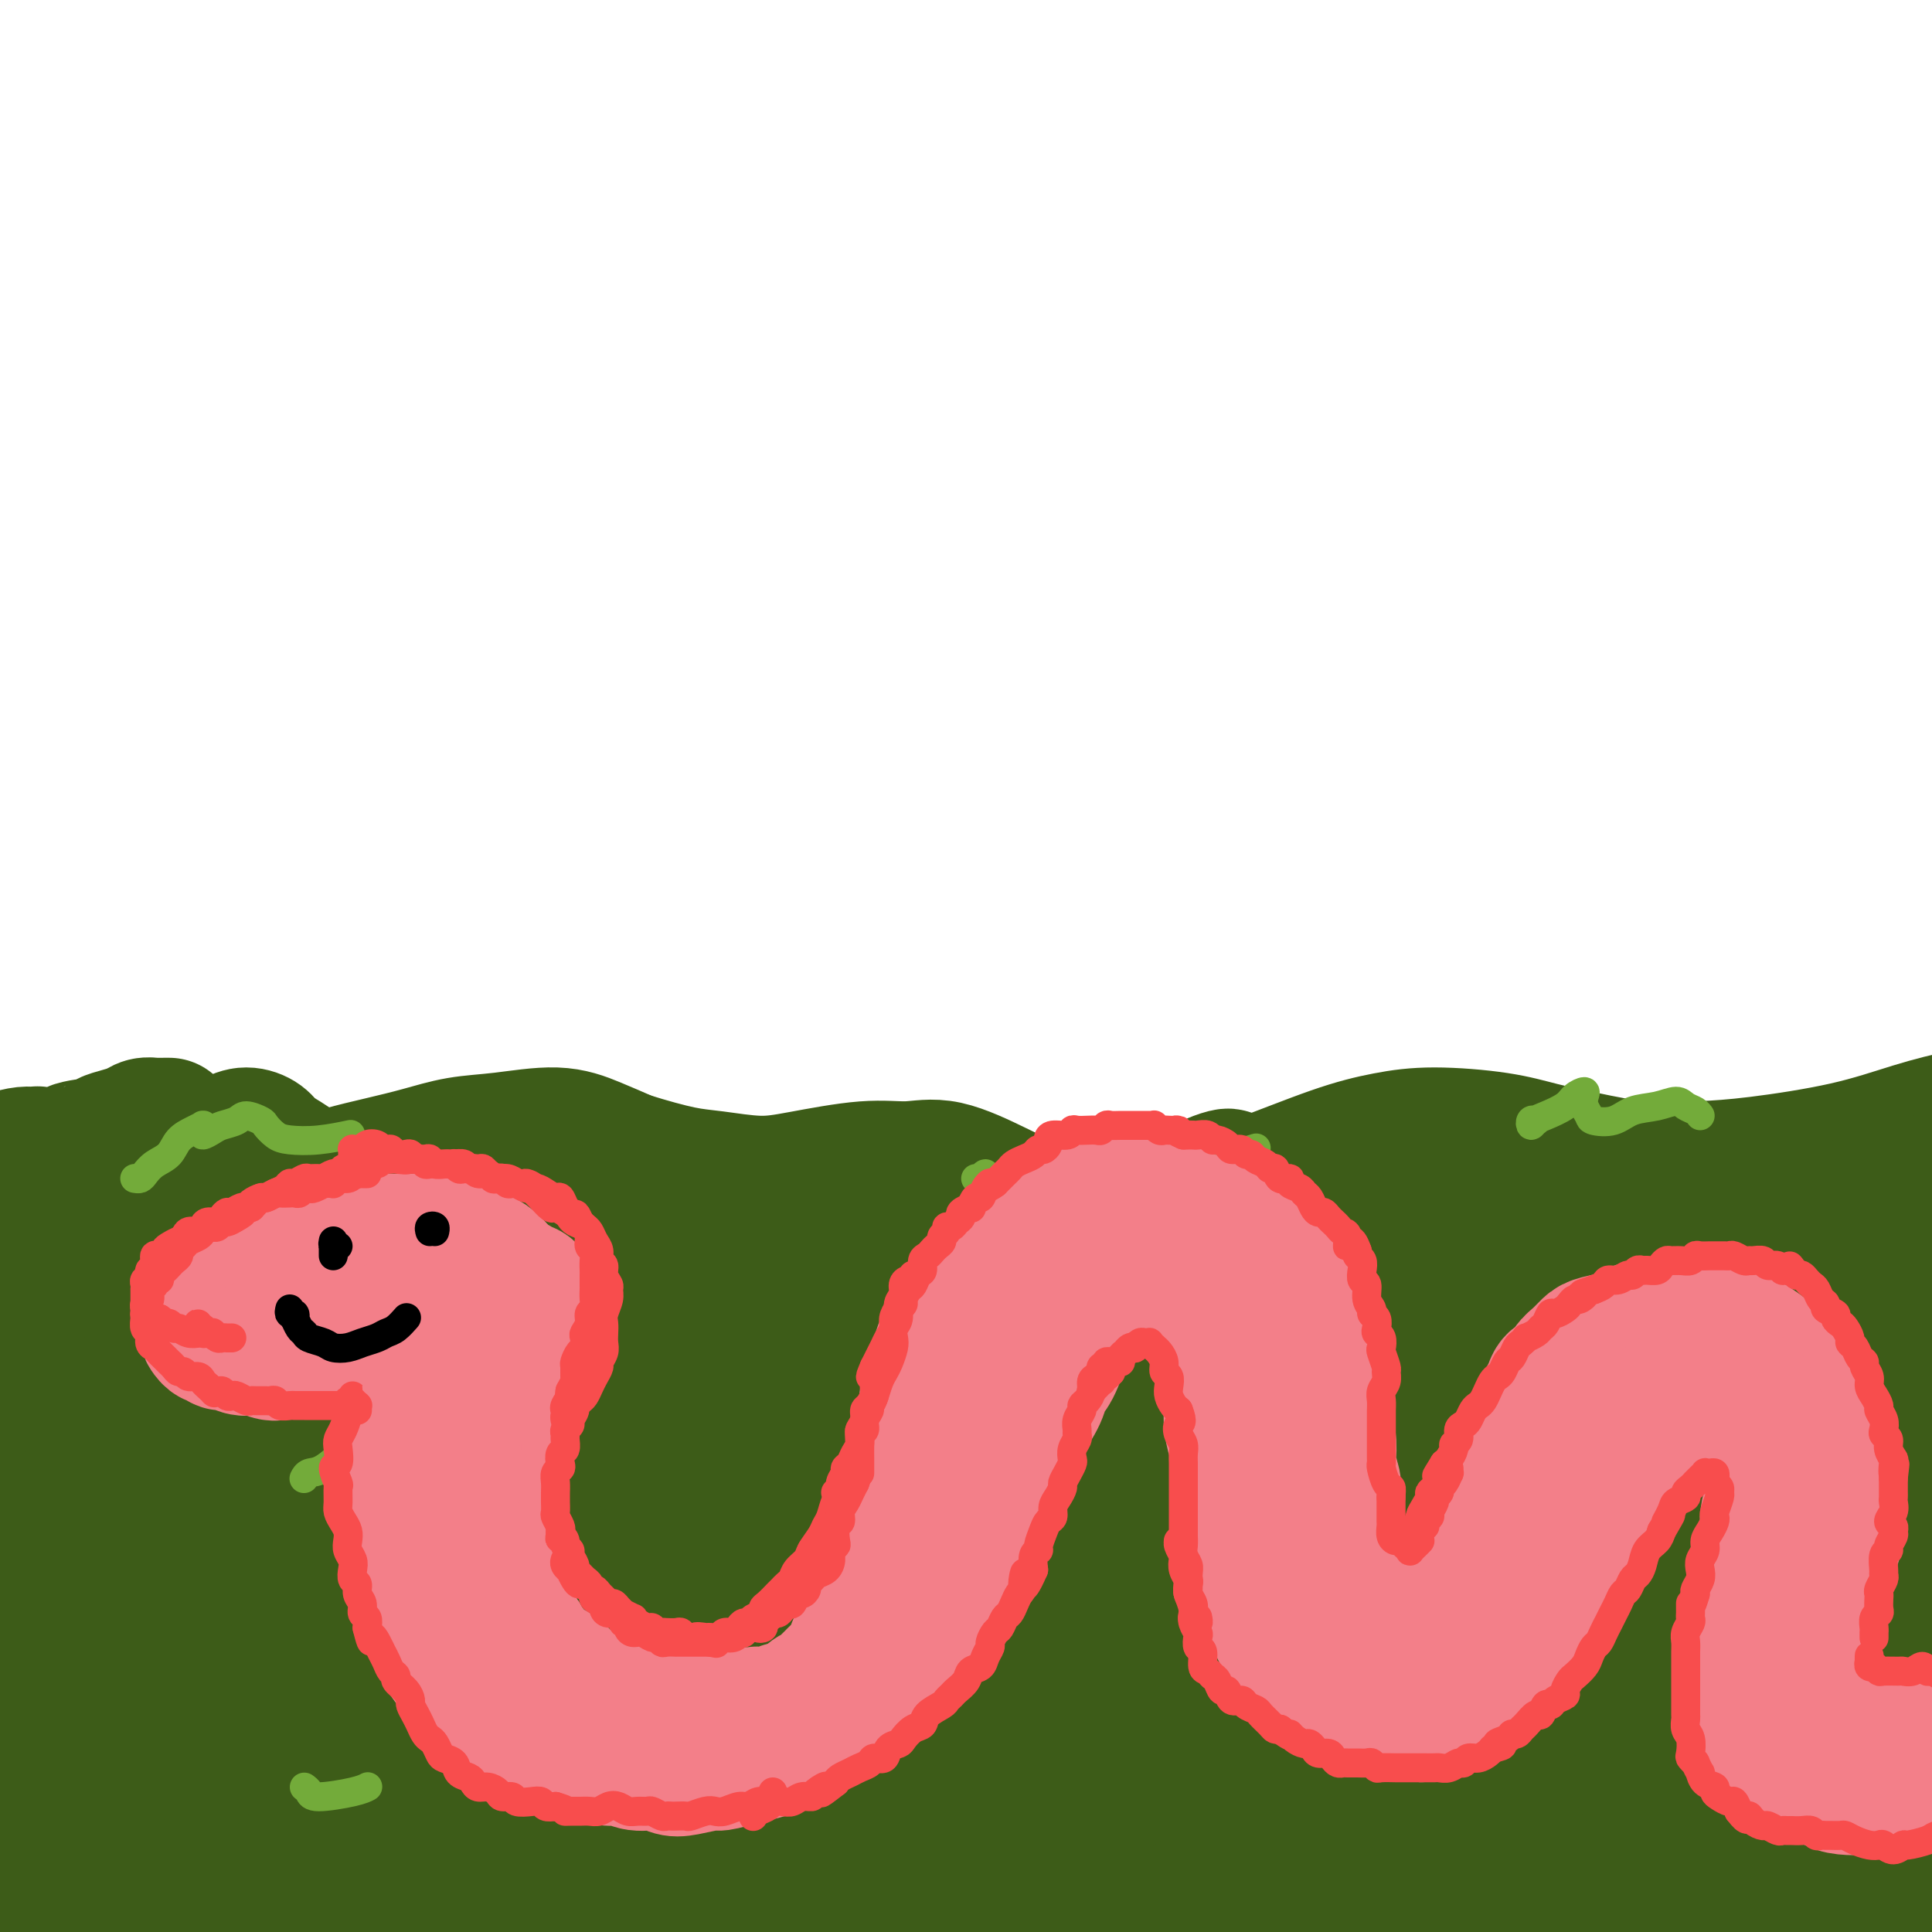 <svg viewBox='0 0 400 400' version='1.1' xmlns='http://www.w3.org/2000/svg' xmlns:xlink='http://www.w3.org/1999/xlink'><g fill='none' stroke='#3D5C18' stroke-width='28' stroke-linecap='round' stroke-linejoin='round'><path d='M33,244c-0.415,0.002 -0.830,0.004 -1,0c-0.170,-0.004 -0.094,-0.013 0,0c0.094,0.013 0.206,0.047 0,0c-0.206,-0.047 -0.730,-0.174 -1,0c-0.270,0.174 -0.285,0.650 -1,1c-0.715,0.350 -2.130,0.575 -3,1c-0.870,0.425 -1.195,1.050 -2,2c-0.805,0.950 -2.089,2.227 -4,4c-1.911,1.773 -4.449,4.043 -7,6c-2.551,1.957 -5.114,3.600 -7,5c-1.886,1.400 -3.094,2.558 -5,4c-1.906,1.442 -4.511,3.170 -6,4c-1.489,0.830 -1.862,0.762 -2,1c-0.138,0.238 -0.039,0.782 0,1c0.039,0.218 0.020,0.109 0,0'/><path d='M32,236c-0.001,-0.453 -0.001,-0.906 0,-1c0.001,-0.094 0.004,0.171 0,0c-0.004,-0.171 -0.015,-0.779 0,-1c0.015,-0.221 0.055,-0.056 0,0c-0.055,0.056 -0.207,0.003 0,0c0.207,-0.003 0.772,0.044 1,0c0.228,-0.044 0.118,-0.181 0,0c-0.118,0.181 -0.243,0.678 0,1c0.243,0.322 0.856,0.468 1,1c0.144,0.532 -0.179,1.450 0,2c0.179,0.550 0.861,0.734 1,1c0.139,0.266 -0.265,0.615 0,1c0.265,0.385 1.201,0.804 2,1c0.799,0.196 1.463,0.167 2,0c0.537,-0.167 0.949,-0.473 2,-1c1.051,-0.527 2.742,-1.274 4,-2c1.258,-0.726 2.083,-1.432 3,-2c0.917,-0.568 1.924,-0.998 3,-1c1.076,-0.002 2.219,0.424 3,1c0.781,0.576 1.199,1.301 2,2c0.801,0.699 1.986,1.372 3,2c1.014,0.628 1.857,1.210 3,2c1.143,0.790 2.585,1.788 4,2c1.415,0.212 2.803,-0.362 5,-1c2.197,-0.638 5.205,-1.339 8,-2c2.795,-0.661 5.379,-1.282 8,-2c2.621,-0.718 5.280,-1.532 8,-2c2.720,-0.468 5.502,-0.589 9,-1c3.498,-0.411 7.711,-1.111 11,-1c3.289,0.111 5.654,1.032 8,2c2.346,0.968 4.673,1.984 7,3'/><path d='M130,240c4.507,1.411 8.275,2.437 11,3c2.725,0.563 4.407,0.663 7,1c2.593,0.337 6.096,0.910 9,1c2.904,0.090 5.210,-0.303 9,-1c3.790,-0.697 9.064,-1.699 13,-2c3.936,-0.301 6.532,0.097 9,0c2.468,-0.097 4.807,-0.691 8,0c3.193,0.691 7.239,2.667 10,4c2.761,1.333 4.236,2.023 6,3c1.764,0.977 3.817,2.242 6,3c2.183,0.758 4.495,1.010 8,1c3.505,-0.010 8.202,-0.282 12,-1c3.798,-0.718 6.697,-1.881 10,-3c3.303,-1.119 7.010,-2.192 12,-4c4.990,-1.808 11.262,-4.349 16,-6c4.738,-1.651 7.942,-2.413 11,-3c3.058,-0.587 5.972,-1.001 10,-1c4.028,0.001 9.172,0.417 13,1c3.828,0.583 6.341,1.331 9,2c2.659,0.669 5.465,1.257 9,2c3.535,0.743 7.799,1.640 12,2c4.201,0.360 8.339,0.182 12,0c3.661,-0.182 6.846,-0.368 12,-1c5.154,-0.632 12.278,-1.711 18,-3c5.722,-1.289 10.042,-2.787 14,-4c3.958,-1.213 7.554,-2.139 12,-3c4.446,-0.861 9.741,-1.656 13,-2c3.259,-0.344 4.482,-0.237 6,0c1.518,0.237 3.332,0.602 4,1c0.668,0.398 0.191,0.828 0,1c-0.191,0.172 -0.095,0.086 0,0'/><path d='M35,233c-0.327,0.002 -0.653,0.003 -1,0c-0.347,-0.003 -0.714,-0.012 -1,0c-0.286,0.012 -0.490,0.045 -1,0c-0.510,-0.045 -1.327,-0.166 -2,0c-0.673,0.166 -1.203,0.621 -2,1c-0.797,0.379 -1.862,0.684 -3,1c-1.138,0.316 -2.349,0.645 -3,1c-0.651,0.355 -0.742,0.736 -2,1c-1.258,0.264 -3.682,0.410 -5,1c-1.318,0.590 -1.529,1.623 -2,2c-0.471,0.377 -1.201,0.097 -2,0c-0.799,-0.097 -1.667,-0.012 -2,0c-0.333,0.012 -0.132,-0.050 0,0c0.132,0.050 0.196,0.212 0,0c-0.196,-0.212 -0.652,-0.797 -1,-1c-0.348,-0.203 -0.588,-0.025 -1,0c-0.412,0.025 -0.997,-0.104 -2,0c-1.003,0.104 -2.424,0.442 -4,1c-1.576,0.558 -3.305,1.336 -5,2c-1.695,0.664 -3.354,1.214 -5,2c-1.646,0.786 -3.278,1.808 -5,3c-1.722,1.192 -3.533,2.554 -5,4c-1.467,1.446 -2.589,2.975 -3,4c-0.411,1.025 -0.111,1.545 0,2c0.111,0.455 0.032,0.844 0,1c-0.032,0.156 -0.016,0.078 0,0'/><path d='M27,258c0.390,0.145 0.780,0.290 1,0c0.220,-0.290 0.269,-1.014 0,-1c-0.269,0.014 -0.857,0.765 -1,1c-0.143,0.235 0.160,-0.046 0,0c-0.160,0.046 -0.782,0.418 -2,2c-1.218,1.582 -3.031,4.374 -5,7c-1.969,2.626 -4.095,5.085 -6,8c-1.905,2.915 -3.588,6.284 -5,9c-1.412,2.716 -2.552,4.778 -4,7c-1.448,2.222 -3.204,4.604 -4,6c-0.796,1.396 -0.632,1.808 0,2c0.632,0.192 1.732,0.166 4,-1c2.268,-1.166 5.706,-3.473 9,-6c3.294,-2.527 6.446,-5.275 10,-8c3.554,-2.725 7.509,-5.427 11,-8c3.491,-2.573 6.517,-5.019 11,-8c4.483,-2.981 10.422,-6.499 14,-9c3.578,-2.501 4.797,-3.986 6,-5c1.203,-1.014 2.392,-1.556 2,-1c-0.392,0.556 -2.365,2.209 -5,4c-2.635,1.791 -5.931,3.721 -9,6c-3.069,2.279 -5.911,4.907 -11,9c-5.089,4.093 -12.427,9.651 -18,14c-5.573,4.349 -9.382,7.491 -13,11c-3.618,3.509 -7.045,7.387 -11,11c-3.955,3.613 -8.437,6.961 -11,9c-2.563,2.039 -3.206,2.770 -3,3c0.206,0.230 1.261,-0.042 3,-1c1.739,-0.958 4.160,-2.604 8,-6c3.840,-3.396 9.097,-8.542 14,-13c4.903,-4.458 9.451,-8.229 14,-12'/><path d='M26,288c9.705,-8.006 14.466,-12.022 19,-16c4.534,-3.978 8.839,-7.919 13,-11c4.161,-3.081 8.179,-5.304 12,-8c3.821,-2.696 7.447,-5.867 9,-7c1.553,-1.133 1.033,-0.229 0,1c-1.033,1.229 -2.580,2.782 -5,5c-2.420,2.218 -5.712,5.099 -11,10c-5.288,4.901 -12.572,11.821 -19,18c-6.428,6.179 -12.000,11.615 -17,17c-5.000,5.385 -9.428,10.717 -15,17c-5.572,6.283 -12.289,13.515 -16,18c-3.711,4.485 -4.416,6.223 -4,7c0.416,0.777 1.954,0.592 4,0c2.046,-0.592 4.601,-1.591 10,-5c5.399,-3.409 13.644,-9.228 20,-14c6.356,-4.772 10.824,-8.497 19,-15c8.176,-6.503 20.062,-15.782 29,-23c8.938,-7.218 14.930,-12.374 21,-17c6.070,-4.626 12.217,-8.723 17,-12c4.783,-3.277 8.201,-5.734 10,-7c1.799,-1.266 1.979,-1.341 0,0c-1.979,1.341 -6.116,4.100 -10,7c-3.884,2.900 -7.514,5.943 -15,12c-7.486,6.057 -18.827,15.127 -28,23c-9.173,7.873 -16.178,14.549 -23,21c-6.822,6.451 -13.461,12.677 -21,20c-7.539,7.323 -15.979,15.741 -21,21c-5.021,5.259 -6.624,7.358 -8,9c-1.376,1.642 -2.524,2.827 -1,2c1.524,-0.827 5.721,-3.665 10,-7c4.279,-3.335 8.639,-7.168 13,-11'/><path d='M18,343c5.881,-4.729 9.584,-8.553 17,-16c7.416,-7.447 18.545,-18.518 28,-27c9.455,-8.482 17.234,-14.376 24,-20c6.766,-5.624 12.518,-10.978 19,-16c6.482,-5.022 13.695,-9.712 17,-12c3.305,-2.288 2.702,-2.175 1,-1c-1.702,1.175 -4.505,3.414 -8,6c-3.495,2.586 -7.684,5.521 -16,12c-8.316,6.479 -20.761,16.501 -31,25c-10.239,8.499 -18.274,15.475 -26,23c-7.726,7.525 -15.145,15.601 -23,24c-7.855,8.399 -16.148,17.122 -21,23c-4.852,5.878 -6.265,8.910 -7,11c-0.735,2.090 -0.794,3.239 2,2c2.794,-1.239 8.440,-4.867 14,-9c5.560,-4.133 11.035,-8.773 17,-14c5.965,-5.227 12.420,-11.042 23,-20c10.580,-8.958 25.283,-21.059 37,-30c11.717,-8.941 20.446,-14.723 29,-21c8.554,-6.277 16.934,-13.048 26,-19c9.066,-5.952 18.819,-11.085 24,-14c5.181,-2.915 5.790,-3.612 6,-4c0.210,-0.388 0.021,-0.467 -4,2c-4.021,2.467 -11.874,7.478 -20,13c-8.126,5.522 -16.527,11.553 -25,18c-8.473,6.447 -17.019,13.308 -30,24c-12.981,10.692 -30.395,25.213 -43,37c-12.605,11.787 -20.399,20.840 -28,29c-7.601,8.160 -15.008,15.428 -21,22c-5.992,6.572 -10.569,12.449 -12,15c-1.431,2.551 0.285,1.775 2,1'/><path d='M-11,407c0.425,1.449 6.487,-2.930 11,-7c4.513,-4.070 7.477,-7.832 15,-15c7.523,-7.168 19.605,-17.744 30,-27c10.395,-9.256 19.102,-17.194 28,-25c8.898,-7.806 17.987,-15.481 30,-25c12.013,-9.519 26.950,-20.882 37,-28c10.050,-7.118 15.214,-9.991 20,-13c4.786,-3.009 9.195,-6.153 12,-8c2.805,-1.847 4.006,-2.398 2,-1c-2.006,1.398 -7.218,4.744 -14,9c-6.782,4.256 -15.135,9.421 -23,15c-7.865,5.579 -15.242,11.570 -28,22c-12.758,10.430 -30.898,25.297 -44,37c-13.102,11.703 -21.164,20.243 -29,28c-7.836,7.757 -15.444,14.733 -21,21c-5.556,6.267 -9.061,11.827 -10,14c-0.939,2.173 0.686,0.959 4,-1c3.314,-1.959 8.317,-4.663 13,-8c4.683,-3.337 9.048,-7.308 18,-15c8.952,-7.692 22.493,-19.105 33,-28c10.507,-8.895 17.979,-15.272 30,-25c12.021,-9.728 28.589,-22.809 41,-32c12.411,-9.191 20.665,-14.494 29,-20c8.335,-5.506 16.749,-11.215 23,-15c6.251,-3.785 10.337,-5.646 13,-7c2.663,-1.354 3.903,-2.201 2,-1c-1.903,1.201 -6.949,4.449 -12,8c-5.051,3.551 -10.106,7.405 -21,15c-10.894,7.595 -27.625,18.929 -41,29c-13.375,10.071 -23.393,18.877 -34,28c-10.607,9.123 -21.804,18.561 -33,28'/><path d='M70,360c-16.278,14.682 -23.473,23.388 -28,29c-4.527,5.612 -6.385,8.130 -6,9c0.385,0.870 3.014,0.092 6,-1c2.986,-1.092 6.329,-2.498 14,-8c7.671,-5.502 19.669,-15.099 29,-23c9.331,-7.901 15.993,-14.105 28,-24c12.007,-9.895 29.358,-23.479 43,-34c13.642,-10.521 23.573,-17.979 34,-25c10.427,-7.021 21.349,-13.607 30,-19c8.651,-5.393 15.031,-9.594 21,-13c5.969,-3.406 11.528,-6.017 13,-7c1.472,-0.983 -1.144,-0.340 -4,1c-2.856,1.340 -5.951,3.375 -15,9c-9.049,5.625 -24.051,14.839 -37,23c-12.949,8.161 -23.843,15.269 -36,24c-12.157,8.731 -25.576,19.087 -38,29c-12.424,9.913 -23.852,19.385 -38,32c-14.148,12.615 -31.016,28.375 -41,38c-9.984,9.625 -13.084,13.117 -16,17c-2.916,3.883 -5.649,8.158 -6,9c-0.351,0.842 1.681,-1.749 4,-4c2.319,-2.251 4.924,-4.162 11,-10c6.076,-5.838 15.623,-15.601 24,-24c8.377,-8.399 15.586,-15.432 24,-23c8.414,-7.568 18.034,-15.671 27,-23c8.966,-7.329 17.277,-13.885 27,-21c9.723,-7.115 20.857,-14.791 28,-20c7.143,-5.209 10.296,-7.953 13,-10c2.704,-2.047 4.959,-3.397 6,-4c1.041,-0.603 0.869,-0.458 -3,2c-3.869,2.458 -11.434,7.229 -19,12'/><path d='M165,301c-7.837,5.304 -16.430,11.565 -25,18c-8.570,6.435 -17.116,13.044 -29,23c-11.884,9.956 -27.107,23.259 -37,32c-9.893,8.741 -14.457,12.919 -18,17c-3.543,4.081 -6.067,8.066 -6,10c0.067,1.934 2.723,1.819 7,0c4.277,-1.819 10.173,-5.342 16,-9c5.827,-3.658 11.585,-7.451 22,-15c10.415,-7.549 25.488,-18.855 38,-28c12.512,-9.145 22.465,-16.128 33,-23c10.535,-6.872 21.652,-13.632 35,-22c13.348,-8.368 28.926,-18.344 40,-25c11.074,-6.656 17.645,-9.991 24,-13c6.355,-3.009 12.495,-5.692 17,-8c4.505,-2.308 7.374,-4.240 7,-4c-0.374,0.240 -3.992,2.652 -8,5c-4.008,2.348 -8.405,4.632 -19,11c-10.595,6.368 -27.386,16.819 -41,26c-13.614,9.181 -24.050,17.092 -36,26c-11.950,8.908 -25.415,18.814 -37,28c-11.585,9.186 -21.289,17.654 -31,27c-9.711,9.346 -19.428,19.571 -24,25c-4.572,5.429 -4.000,6.063 -3,6c1.000,-0.063 2.426,-0.823 8,-4c5.574,-3.177 15.296,-8.770 24,-15c8.704,-6.230 16.392,-13.097 25,-20c8.608,-6.903 18.138,-13.841 32,-24c13.862,-10.159 32.056,-23.537 46,-33c13.944,-9.463 23.639,-15.009 34,-21c10.361,-5.991 21.389,-12.426 30,-17c8.611,-4.574 14.806,-7.287 21,-10'/><path d='M310,264c16.169,-8.846 14.092,-6.962 13,-6c-1.092,0.962 -1.200,1.003 -3,2c-1.800,0.997 -5.291,2.951 -14,8c-8.709,5.049 -22.637,13.195 -34,20c-11.363,6.805 -20.160,12.269 -34,22c-13.840,9.731 -32.724,23.728 -46,34c-13.276,10.272 -20.943,16.821 -28,23c-7.057,6.179 -13.504,11.990 -16,16c-2.496,4.010 -1.041,6.219 0,7c1.041,0.781 1.670,0.136 7,-3c5.330,-3.136 15.362,-8.761 25,-14c9.638,-5.239 18.882,-10.091 29,-16c10.118,-5.909 21.109,-12.876 35,-22c13.891,-9.124 30.681,-20.404 45,-29c14.319,-8.596 26.168,-14.506 37,-20c10.832,-5.494 20.646,-10.572 31,-15c10.354,-4.428 21.248,-8.206 27,-10c5.752,-1.794 6.362,-1.605 6,-1c-0.362,0.605 -1.697,1.626 -6,4c-4.303,2.374 -11.572,6.102 -19,10c-7.428,3.898 -15.013,7.965 -29,16c-13.987,8.035 -34.377,20.039 -50,30c-15.623,9.961 -26.480,17.879 -38,27c-11.520,9.121 -23.702,19.445 -34,28c-10.298,8.555 -18.712,15.341 -25,22c-6.288,6.659 -10.452,13.192 -11,16c-0.548,2.808 2.519,1.890 7,0c4.481,-1.890 10.376,-4.754 16,-8c5.624,-3.246 10.976,-6.874 22,-14c11.024,-7.126 27.721,-17.750 41,-26c13.279,-8.250 23.139,-14.125 33,-20'/><path d='M297,345c19.307,-12.322 19.576,-13.128 24,-16c4.424,-2.872 13.004,-7.810 19,-11c5.996,-3.190 9.408,-4.631 10,-5c0.592,-0.369 -1.637,0.336 -6,2c-4.363,1.664 -10.860,4.288 -18,7c-7.140,2.712 -14.924,5.510 -28,12c-13.076,6.490 -31.443,16.670 -46,25c-14.557,8.330 -25.304,14.809 -37,22c-11.696,7.191 -24.342,15.095 -34,22c-9.658,6.905 -16.328,12.810 -22,17c-5.672,4.190 -10.345,6.665 -11,7c-0.655,0.335 2.709,-1.469 6,-4c3.291,-2.531 6.507,-5.790 11,-10c4.493,-4.210 10.261,-9.370 16,-15c5.739,-5.630 11.449,-11.731 20,-20c8.551,-8.269 19.941,-18.707 28,-26c8.059,-7.293 12.785,-11.442 17,-15c4.215,-3.558 7.920,-6.524 9,-8c1.080,-1.476 -0.465,-1.462 -4,0c-3.535,1.462 -9.062,4.373 -16,8c-6.938,3.627 -15.289,7.969 -25,14c-9.711,6.031 -20.782,13.750 -31,21c-10.218,7.250 -19.583,14.029 -31,23c-11.417,8.971 -24.885,20.133 -33,27c-8.115,6.867 -10.877,9.437 -13,12c-2.123,2.563 -3.607,5.117 -2,5c1.607,-0.117 6.303,-2.904 11,-6c4.697,-3.096 9.393,-6.500 15,-11c5.607,-4.500 12.125,-10.096 19,-16c6.875,-5.904 14.107,-12.115 24,-20c9.893,-7.885 22.446,-17.442 35,-27'/><path d='M204,359c20.065,-14.926 18.226,-12.241 20,-13c1.774,-0.759 7.160,-4.963 10,-7c2.840,-2.037 3.133,-1.907 -1,0c-4.133,1.907 -12.692,5.592 -21,10c-8.308,4.408 -16.366,9.540 -26,16c-9.634,6.460 -20.846,14.246 -31,22c-10.154,7.754 -19.250,15.474 -30,25c-10.750,9.526 -23.154,20.857 -30,28c-6.846,7.143 -8.134,10.096 -7,11c1.134,0.904 4.690,-0.242 10,-3c5.310,-2.758 12.375,-7.130 20,-12c7.625,-4.870 15.809,-10.240 26,-17c10.191,-6.760 22.390,-14.911 33,-22c10.610,-7.089 19.632,-13.118 33,-22c13.368,-8.882 31.081,-20.618 44,-28c12.919,-7.382 21.045,-10.412 28,-13c6.955,-2.588 12.739,-4.735 16,-5c3.261,-0.265 3.998,1.352 2,4c-1.998,2.648 -6.731,6.329 -13,11c-6.269,4.671 -14.074,10.333 -23,17c-8.926,6.667 -18.972,14.339 -28,22c-9.028,7.661 -17.037,15.312 -26,24c-8.963,8.688 -18.881,18.414 -24,24c-5.119,5.586 -5.440,7.032 -5,8c0.440,0.968 1.640,1.460 7,-1c5.360,-2.460 14.878,-7.870 23,-13c8.122,-5.130 14.848,-9.980 23,-16c8.152,-6.020 17.732,-13.212 27,-20c9.268,-6.788 18.226,-13.174 30,-21c11.774,-7.826 26.364,-17.093 36,-23c9.636,-5.907 14.318,-8.453 19,-11'/><path d='M346,334c26.213,-17.150 12.744,-8.024 8,-5c-4.744,3.024 -0.764,-0.053 -4,1c-3.236,1.053 -13.688,6.234 -23,11c-9.312,4.766 -17.483,9.115 -27,15c-9.517,5.885 -20.381,13.305 -31,21c-10.619,7.695 -20.993,15.663 -30,23c-9.007,7.337 -16.645,14.043 -24,21c-7.355,6.957 -14.426,14.167 -16,17c-1.574,2.833 2.348,1.291 5,0c2.652,-1.291 4.033,-2.330 10,-6c5.967,-3.670 16.521,-9.972 26,-16c9.479,-6.028 17.884,-11.781 27,-18c9.116,-6.219 18.944,-12.904 29,-19c10.056,-6.096 20.341,-11.601 32,-18c11.659,-6.399 24.691,-13.690 33,-18c8.309,-4.310 11.894,-5.637 15,-7c3.106,-1.363 5.733,-2.760 5,-2c-0.733,0.760 -4.826,3.678 -10,7c-5.174,3.322 -11.430,7.047 -19,12c-7.570,4.953 -16.456,11.134 -26,18c-9.544,6.866 -19.746,14.417 -29,22c-9.254,7.583 -17.559,15.200 -26,23c-8.441,7.800 -17.018,15.785 -21,20c-3.982,4.215 -3.368,4.659 -1,4c2.368,-0.659 6.489,-2.422 11,-5c4.511,-2.578 9.413,-5.971 19,-12c9.587,-6.029 23.859,-14.696 35,-22c11.141,-7.304 19.151,-13.247 28,-19c8.849,-5.753 18.536,-11.318 30,-18c11.464,-6.682 24.704,-14.481 33,-19c8.296,-4.519 11.648,-5.760 15,-7'/><path d='M420,338c27.411,-16.151 10.439,-5.528 3,-1c-7.439,4.528 -5.344,2.960 -7,4c-1.656,1.040 -7.064,4.688 -17,11c-9.936,6.312 -24.400,15.287 -36,23c-11.600,7.713 -20.336,14.162 -29,21c-8.664,6.838 -17.256,14.064 -24,20c-6.744,5.936 -11.640,10.580 -14,14c-2.360,3.420 -2.185,5.614 0,6c2.185,0.386 6.379,-1.037 11,-3c4.621,-1.963 9.667,-4.465 18,-9c8.333,-4.535 19.952,-11.102 30,-17c10.048,-5.898 18.523,-11.126 27,-16c8.477,-4.874 16.955,-9.395 27,-15c10.045,-5.605 21.658,-12.296 29,-16c7.342,-3.704 10.411,-4.421 13,-5c2.589,-0.579 4.696,-1.020 4,0c-0.696,1.020 -4.194,3.501 -8,6c-3.806,2.499 -7.918,5.016 -17,11c-9.082,5.984 -23.133,15.434 -34,23c-10.867,7.566 -18.551,13.247 -26,19c-7.449,5.753 -14.662,11.577 -21,17c-6.338,5.423 -11.800,10.445 -14,13c-2.200,2.555 -1.139,2.642 1,2c2.139,-0.642 5.355,-2.014 9,-4c3.645,-1.986 7.718,-4.586 15,-9c7.282,-4.414 17.772,-10.642 26,-16c8.228,-5.358 14.194,-9.844 21,-14c6.806,-4.156 14.453,-7.980 23,-13c8.547,-5.020 17.993,-11.236 24,-15c6.007,-3.764 8.573,-5.075 10,-6c1.427,-0.925 1.713,-1.462 2,-2'/><path d='M466,367c17.699,-10.977 1.446,-0.920 -7,4c-8.446,4.920 -9.085,4.702 -17,9c-7.915,4.298 -23.106,13.111 -35,20c-11.894,6.889 -20.492,11.853 -29,17c-8.508,5.147 -16.926,10.476 -25,16c-8.074,5.524 -15.804,11.242 -20,14c-4.196,2.758 -4.860,2.555 -5,2c-0.140,-0.555 0.242,-1.464 4,-5c3.758,-3.536 10.893,-9.699 17,-15c6.107,-5.301 11.187,-9.738 17,-15c5.813,-5.262 12.361,-11.347 22,-20c9.639,-8.653 22.369,-19.874 32,-28c9.631,-8.126 16.161,-13.156 22,-18c5.839,-4.844 10.986,-9.503 15,-13c4.014,-3.497 6.894,-5.831 7,-8c0.106,-2.169 -2.561,-4.173 -7,-4c-4.439,0.173 -10.649,2.524 -18,5c-7.351,2.476 -15.844,5.076 -26,9c-10.156,3.924 -21.976,9.171 -33,14c-11.024,4.829 -21.254,9.242 -33,15c-11.746,5.758 -25.009,12.863 -33,17c-7.991,4.137 -10.709,5.305 -13,6c-2.291,0.695 -4.153,0.915 -3,-1c1.153,-1.915 5.322,-5.965 10,-10c4.678,-4.035 9.865,-8.053 16,-13c6.135,-4.947 13.217,-10.821 21,-17c7.783,-6.179 16.265,-12.661 25,-19c8.735,-6.339 17.723,-12.534 26,-18c8.277,-5.466 15.844,-10.202 24,-15c8.156,-4.798 16.902,-9.656 21,-12c4.098,-2.344 3.549,-2.172 3,-2'/><path d='M444,282c9.600,-6.729 -3.402,-0.050 -12,4c-8.598,4.050 -12.794,5.471 -20,9c-7.206,3.529 -17.422,9.167 -28,15c-10.578,5.833 -21.518,11.862 -32,18c-10.482,6.138 -20.506,12.386 -29,18c-8.494,5.614 -15.458,10.595 -21,15c-5.542,4.405 -9.664,8.233 -11,10c-1.336,1.767 0.112,1.472 3,0c2.888,-1.472 7.217,-4.122 12,-7c4.783,-2.878 10.022,-5.985 19,-12c8.978,-6.015 21.697,-14.939 32,-22c10.303,-7.061 18.190,-12.260 27,-18c8.810,-5.740 18.542,-12.022 27,-17c8.458,-4.978 15.641,-8.652 22,-12c6.359,-3.348 11.894,-6.370 15,-8c3.106,-1.630 3.783,-1.869 2,-1c-1.783,0.869 -6.027,2.844 -12,6c-5.973,3.156 -13.676,7.491 -22,12c-8.324,4.509 -17.268,9.192 -30,17c-12.732,7.808 -29.252,18.742 -41,27c-11.748,8.258 -18.726,13.841 -24,19c-5.274,5.159 -8.846,9.896 -11,13c-2.154,3.104 -2.891,4.577 -1,5c1.891,0.423 6.411,-0.203 11,-2c4.589,-1.797 9.246,-4.766 15,-8c5.754,-3.234 12.606,-6.734 20,-11c7.394,-4.266 15.332,-9.298 23,-14c7.668,-4.702 15.066,-9.075 24,-14c8.934,-4.925 19.405,-10.403 26,-14c6.595,-3.597 9.313,-5.313 11,-6c1.687,-0.687 2.344,-0.343 3,0'/><path d='M442,304c17.829,-9.875 1.402,-1.063 -9,5c-10.402,6.063 -14.780,9.378 -21,13c-6.220,3.622 -14.283,7.551 -22,12c-7.717,4.449 -15.089,9.417 -22,14c-6.911,4.583 -13.360,8.779 -18,12c-4.640,3.221 -7.469,5.467 -9,7c-1.531,1.533 -1.762,2.354 0,2c1.762,-0.354 5.518,-1.883 11,-5c5.482,-3.117 12.691,-7.823 19,-12c6.309,-4.177 11.719,-7.825 18,-12c6.281,-4.175 13.435,-8.877 20,-13c6.565,-4.123 12.543,-7.666 18,-11c5.457,-3.334 10.393,-6.457 14,-9c3.607,-2.543 5.884,-4.504 7,-6c1.116,-1.496 1.071,-2.527 -2,-2c-3.071,0.527 -9.168,2.612 -16,5c-6.832,2.388 -14.401,5.081 -22,8c-7.599,2.919 -15.229,6.065 -26,11c-10.771,4.935 -24.683,11.658 -34,16c-9.317,4.342 -14.040,6.304 -18,8c-3.960,1.696 -7.158,3.128 -8,3c-0.842,-0.128 0.671,-1.814 3,-4c2.329,-2.186 5.475,-4.872 12,-10c6.525,-5.128 16.428,-12.697 25,-19c8.572,-6.303 15.814,-11.341 24,-17c8.186,-5.659 17.315,-11.940 25,-17c7.685,-5.060 13.927,-8.900 22,-14c8.073,-5.100 17.978,-11.460 24,-15c6.022,-3.540 8.160,-4.261 9,-5c0.840,-0.739 0.383,-1.497 -2,-1c-2.383,0.497 -6.691,2.248 -11,4'/><path d='M453,252c-4.853,1.375 -10.487,3.313 -21,8c-10.513,4.687 -25.907,12.123 -38,18c-12.093,5.877 -20.887,10.195 -30,15c-9.113,4.805 -18.547,10.098 -26,14c-7.453,3.902 -12.926,6.412 -17,9c-4.074,2.588 -6.749,5.254 -7,6c-0.251,0.746 1.922,-0.428 5,-2c3.078,-1.572 7.063,-3.541 11,-6c3.937,-2.459 7.828,-5.407 15,-10c7.172,-4.593 17.625,-10.833 26,-16c8.375,-5.167 14.671,-9.263 21,-13c6.329,-3.737 12.690,-7.114 18,-10c5.310,-2.886 9.568,-5.280 12,-7c2.432,-1.720 3.036,-2.765 3,-3c-0.036,-0.235 -0.714,0.342 -5,2c-4.286,1.658 -12.180,4.399 -19,7c-6.820,2.601 -12.566,5.062 -21,9c-8.434,3.938 -19.555,9.354 -27,13c-7.445,3.646 -11.213,5.524 -14,7c-2.787,1.476 -4.594,2.552 -5,3c-0.406,0.448 0.589,0.269 3,-1c2.411,-1.269 6.237,-3.628 10,-6c3.763,-2.372 7.462,-4.755 14,-9c6.538,-4.245 15.915,-10.350 23,-15c7.085,-4.650 11.876,-7.843 17,-11c5.124,-3.157 10.579,-6.277 15,-9c4.421,-2.723 7.809,-5.050 9,-6c1.191,-0.950 0.185,-0.523 -2,0c-2.185,0.523 -5.550,1.141 -10,3c-4.450,1.859 -9.986,4.960 -16,8c-6.014,3.040 -12.507,6.020 -19,9'/><path d='M378,259c-12.353,5.825 -19.736,10.386 -26,14c-6.264,3.614 -11.409,6.280 -16,9c-4.591,2.720 -8.627,5.494 -11,7c-2.373,1.506 -3.081,1.743 -3,2c0.081,0.257 0.952,0.532 4,-1c3.048,-1.532 8.273,-4.871 13,-8c4.727,-3.129 8.954,-6.047 14,-9c5.046,-2.953 10.909,-5.939 16,-9c5.091,-3.061 9.410,-6.196 14,-9c4.590,-2.804 9.450,-5.275 12,-7c2.550,-1.725 2.790,-2.702 2,-3c-0.790,-0.298 -2.610,0.083 -5,1c-2.390,0.917 -5.350,2.370 -12,5c-6.650,2.630 -16.991,6.439 -25,10c-8.009,3.561 -13.687,6.876 -20,10c-6.313,3.124 -13.260,6.057 -19,9c-5.740,2.943 -10.274,5.897 -14,8c-3.726,2.103 -6.646,3.355 -8,4c-1.354,0.645 -1.143,0.683 0,0c1.143,-0.683 3.218,-2.086 6,-4c2.782,-1.914 6.273,-4.337 10,-7c3.727,-2.663 7.691,-5.565 13,-9c5.309,-3.435 11.962,-7.404 16,-10c4.038,-2.596 5.461,-3.821 7,-5c1.539,-1.179 3.193,-2.313 3,-3c-0.193,-0.687 -2.234,-0.929 -5,0c-2.766,0.929 -6.258,3.028 -10,5c-3.742,1.972 -7.735,3.817 -12,6c-4.265,2.183 -8.802,4.703 -13,7c-4.198,2.297 -8.057,4.371 -11,6c-2.943,1.629 -4.972,2.815 -7,4'/><path d='M291,282c-9.362,4.717 -3.765,2.510 -1,1c2.765,-1.510 2.700,-2.323 4,-3c1.300,-0.677 3.964,-1.217 7,-3c3.036,-1.783 6.443,-4.808 9,-7c2.557,-2.192 4.265,-3.552 6,-5c1.735,-1.448 3.499,-2.985 4,-4c0.501,-1.015 -0.259,-1.509 -1,-2c-0.741,-0.491 -1.461,-0.978 -3,-1c-1.539,-0.022 -3.895,0.423 -6,1c-2.105,0.577 -3.957,1.288 -6,2c-2.043,0.712 -4.277,1.427 -6,2c-1.723,0.573 -2.934,1.006 -4,1c-1.066,-0.006 -1.987,-0.450 -2,-1c-0.013,-0.550 0.883,-1.206 2,-2c1.117,-0.794 2.456,-1.725 4,-3c1.544,-1.275 3.292,-2.894 5,-4c1.708,-1.106 3.376,-1.700 5,-3c1.624,-1.300 3.203,-3.308 4,-4c0.797,-0.692 0.813,-0.069 0,0c-0.813,0.069 -2.456,-0.416 -4,0c-1.544,0.416 -2.991,1.732 -5,3c-2.009,1.268 -4.580,2.488 -7,4c-2.420,1.512 -4.690,3.317 -6,5c-1.310,1.683 -1.660,3.245 -2,4c-0.340,0.755 -0.668,0.703 0,2c0.668,1.297 2.334,3.942 3,5c0.666,1.058 0.333,0.529 0,0'/></g>
<g fill='none' stroke='#73AB3A' stroke-width='6' stroke-linecap='round' stroke-linejoin='round'><path d='M28,244c-0.093,-0.017 -0.187,-0.034 0,0c0.187,0.034 0.654,0.119 1,0c0.346,-0.119 0.571,-0.441 1,-1c0.429,-0.559 1.061,-1.355 2,-2c0.939,-0.645 2.185,-1.139 3,-2c0.815,-0.861 1.199,-2.088 2,-3c0.801,-0.912 2.019,-1.510 3,-2c0.981,-0.490 1.725,-0.873 2,-1c0.275,-0.127 0.080,0.001 0,0c-0.080,-0.001 -0.045,-0.133 0,0c0.045,0.133 0.099,0.531 0,1c-0.099,0.469 -0.351,1.011 0,1c0.351,-0.011 1.306,-0.574 2,-1c0.694,-0.426 1.127,-0.715 2,-1c0.873,-0.285 2.187,-0.567 3,-1c0.813,-0.433 1.125,-1.016 2,-1c0.875,0.016 2.314,0.632 3,1c0.686,0.368 0.619,0.487 1,1c0.381,0.513 1.210,1.419 2,2c0.790,0.581 1.542,0.836 3,1c1.458,0.164 3.623,0.236 6,0c2.377,-0.236 4.965,-0.782 6,-1c1.035,-0.218 0.518,-0.109 0,0'/><path d='M202,244c0.453,-0.037 0.906,-0.075 1,0c0.094,0.075 -0.172,0.262 0,0c0.172,-0.262 0.781,-0.975 1,-1c0.219,-0.025 0.049,0.637 0,1c-0.049,0.363 0.023,0.428 0,1c-0.023,0.572 -0.141,1.653 0,2c0.141,0.347 0.540,-0.039 1,0c0.460,0.039 0.979,0.504 2,0c1.021,-0.504 2.542,-1.978 4,-3c1.458,-1.022 2.851,-1.594 4,-2c1.149,-0.406 2.054,-0.648 3,-1c0.946,-0.352 1.932,-0.815 3,-1c1.068,-0.185 2.216,-0.090 3,0c0.784,0.090 1.204,0.177 2,1c0.796,0.823 1.970,2.381 3,3c1.030,0.619 1.917,0.298 4,0c2.083,-0.298 5.362,-0.575 8,-1c2.638,-0.425 4.633,-0.999 8,-2c3.367,-1.001 8.105,-2.429 10,-3c1.895,-0.571 0.948,-0.286 0,0'/><path d='M318,232c0.107,0.037 0.215,0.074 0,0c-0.215,-0.074 -0.752,-0.260 -1,0c-0.248,0.260 -0.208,0.967 0,1c0.208,0.033 0.585,-0.608 1,-1c0.415,-0.392 0.868,-0.533 2,-1c1.132,-0.467 2.943,-1.258 4,-2c1.057,-0.742 1.359,-1.436 2,-2c0.641,-0.564 1.622,-0.999 2,-1c0.378,-0.001 0.152,0.432 0,1c-0.152,0.568 -0.230,1.270 0,2c0.230,0.730 0.767,1.489 1,2c0.233,0.511 0.163,0.773 1,1c0.837,0.227 2.580,0.418 4,0c1.420,-0.418 2.517,-1.444 4,-2c1.483,-0.556 3.354,-0.643 5,-1c1.646,-0.357 3.068,-0.985 4,-1c0.932,-0.015 1.373,0.584 2,1c0.627,0.416 1.438,0.651 2,1c0.562,0.349 0.875,0.814 1,1c0.125,0.186 0.063,0.093 0,0'/><path d='M63,306c-0.057,0.111 -0.114,0.223 0,0c0.114,-0.223 0.398,-0.779 1,-1c0.602,-0.221 1.520,-0.106 3,-1c1.480,-0.894 3.521,-2.799 5,-4c1.479,-1.201 2.397,-1.700 4,-3c1.603,-1.300 3.892,-3.403 5,-4c1.108,-0.597 1.036,0.310 1,1c-0.036,0.690 -0.036,1.163 0,2c0.036,0.837 0.109,2.039 0,3c-0.109,0.961 -0.399,1.683 0,2c0.399,0.317 1.488,0.229 3,0c1.512,-0.229 3.445,-0.600 6,-1c2.555,-0.400 5.730,-0.829 7,-1c1.270,-0.171 0.635,-0.086 0,0'/><path d='M313,296c0.099,0.260 0.199,0.521 1,1c0.801,0.479 2.305,1.177 3,2c0.695,0.823 0.582,1.770 1,3c0.418,1.230 1.367,2.743 2,4c0.633,1.257 0.948,2.258 2,3c1.052,0.742 2.840,1.227 5,1c2.160,-0.227 4.692,-1.164 7,-2c2.308,-0.836 4.391,-1.570 7,-3c2.609,-1.430 5.743,-3.556 8,-5c2.257,-1.444 3.638,-2.205 5,-3c1.362,-0.795 2.705,-1.625 4,-2c1.295,-0.375 2.543,-0.296 3,0c0.457,0.296 0.123,0.811 0,1c-0.123,0.189 -0.035,0.054 0,0c0.035,-0.054 0.018,-0.027 0,0'/><path d='M63,370c0.384,0.287 0.769,0.574 1,1c0.231,0.426 0.309,0.990 2,1c1.691,0.010 4.994,-0.536 7,-1c2.006,-0.464 2.716,-0.847 3,-1c0.284,-0.153 0.142,-0.077 0,0'/></g>
<g fill='none' stroke='#F37F89' stroke-width='28' stroke-linecap='round' stroke-linejoin='round'><path d='M47,266c0.452,0.008 0.905,0.016 1,0c0.095,-0.016 -0.167,-0.057 0,0c0.167,0.057 0.762,0.211 1,0c0.238,-0.211 0.120,-0.789 0,-1c-0.120,-0.211 -0.243,-0.055 0,0c0.243,0.055 0.852,0.011 1,0c0.148,-0.011 -0.164,0.012 0,0c0.164,-0.012 0.803,-0.060 1,0c0.197,0.060 -0.048,0.226 0,0c0.048,-0.226 0.390,-0.844 1,-1c0.610,-0.156 1.487,0.151 2,0c0.513,-0.151 0.661,-0.758 1,-1c0.339,-0.242 0.868,-0.117 1,0c0.132,0.117 -0.133,0.227 0,0c0.133,-0.227 0.666,-0.792 1,-1c0.334,-0.208 0.471,-0.060 1,0c0.529,0.060 1.452,0.030 2,0c0.548,-0.030 0.723,-0.061 1,0c0.277,0.061 0.656,0.212 1,0c0.344,-0.212 0.652,-0.789 1,-1c0.348,-0.211 0.736,-0.056 1,0c0.264,0.056 0.404,0.015 1,0c0.596,-0.015 1.646,-0.003 2,0c0.354,0.003 0.010,-0.003 0,0c-0.010,0.003 0.313,0.015 1,0c0.687,-0.015 1.739,-0.056 2,0c0.261,0.056 -0.270,0.211 0,0c0.270,-0.211 1.342,-0.788 2,-1c0.658,-0.212 0.902,-0.061 1,0c0.098,0.061 0.049,0.030 0,0'/><path d='M73,260c4.090,-0.911 1.315,-0.189 0,0c-1.315,0.189 -1.170,-0.157 -1,0c0.170,0.157 0.365,0.816 0,1c-0.365,0.184 -1.290,-0.108 -2,0c-0.710,0.108 -1.205,0.616 -2,1c-0.795,0.384 -1.889,0.642 -3,1c-1.111,0.358 -2.238,0.814 -3,1c-0.762,0.186 -1.159,0.103 -2,0c-0.841,-0.103 -2.127,-0.225 -3,0c-0.873,0.225 -1.334,0.796 -2,1c-0.666,0.204 -1.537,0.041 -2,0c-0.463,-0.041 -0.519,0.040 -1,0c-0.481,-0.040 -1.386,-0.203 -2,0c-0.614,0.203 -0.938,0.770 -1,1c-0.062,0.230 0.137,0.122 0,0c-0.137,-0.122 -0.610,-0.258 -1,0c-0.390,0.258 -0.697,0.910 -1,1c-0.303,0.090 -0.603,-0.383 -1,0c-0.397,0.383 -0.891,1.622 -1,2c-0.109,0.378 0.166,-0.106 0,0c-0.166,0.106 -0.772,0.803 -1,1c-0.228,0.197 -0.076,-0.107 0,0c0.076,0.107 0.077,0.625 0,1c-0.077,0.375 -0.232,0.608 0,1c0.232,0.392 0.852,0.942 1,1c0.148,0.058 -0.177,-0.376 0,0c0.177,0.376 0.855,1.563 1,2c0.145,0.437 -0.244,0.125 0,0c0.244,-0.125 1.122,-0.062 2,0'/><path d='M48,275c0.794,0.464 0.780,0.125 1,0c0.220,-0.125 0.675,-0.034 1,0c0.325,0.034 0.521,0.013 1,0c0.479,-0.013 1.241,-0.017 2,0c0.759,0.017 1.517,0.057 2,0c0.483,-0.057 0.693,-0.210 1,0c0.307,0.210 0.711,0.784 1,1c0.289,0.216 0.461,0.073 1,0c0.539,-0.073 1.444,-0.075 2,0c0.556,0.075 0.764,0.227 1,0c0.236,-0.227 0.501,-0.832 1,-1c0.499,-0.168 1.233,0.100 2,0c0.767,-0.100 1.567,-0.567 2,-1c0.433,-0.433 0.497,-0.833 1,-1c0.503,-0.167 1.444,-0.101 2,0c0.556,0.101 0.726,0.238 1,0c0.274,-0.238 0.651,-0.852 1,-1c0.349,-0.148 0.671,0.171 1,0c0.329,-0.171 0.665,-0.833 1,-1c0.335,-0.167 0.667,0.162 1,0c0.333,-0.162 0.666,-0.813 1,-1c0.334,-0.187 0.668,0.090 1,0c0.332,-0.090 0.663,-0.546 1,-1c0.337,-0.454 0.682,-0.905 1,-1c0.318,-0.095 0.610,0.167 1,0c0.390,-0.167 0.878,-0.762 1,-1c0.122,-0.238 -0.122,-0.119 0,0c0.122,0.119 0.610,0.238 1,0c0.390,-0.238 0.682,-0.833 1,-1c0.318,-0.167 0.662,0.095 1,0c0.338,-0.095 0.669,-0.548 1,-1'/><path d='M84,265c3.735,-1.636 1.573,-0.227 1,0c-0.573,0.227 0.442,-0.728 1,-1c0.558,-0.272 0.660,0.138 1,0c0.340,-0.138 0.917,-0.825 1,-1c0.083,-0.175 -0.329,0.163 0,0c0.329,-0.163 1.397,-0.828 2,-1c0.603,-0.172 0.739,0.150 1,0c0.261,-0.150 0.646,-0.772 1,-1c0.354,-0.228 0.676,-0.062 1,0c0.324,0.062 0.650,0.021 1,0c0.350,-0.021 0.724,-0.021 1,0c0.276,0.021 0.455,0.062 1,0c0.545,-0.062 1.455,-0.226 2,0c0.545,0.226 0.724,0.844 1,1c0.276,0.156 0.647,-0.150 1,0c0.353,0.150 0.687,0.757 1,1c0.313,0.243 0.606,0.121 1,0c0.394,-0.121 0.890,-0.243 1,0c0.110,0.243 -0.167,0.851 0,1c0.167,0.149 0.778,-0.160 1,0c0.222,0.160 0.055,0.790 0,1c-0.055,0.210 0.001,0.002 0,0c-0.001,-0.002 -0.059,0.203 0,0c0.059,-0.203 0.234,-0.814 0,-1c-0.234,-0.186 -0.878,0.052 -1,0c-0.122,-0.052 0.276,-0.395 0,-1c-0.276,-0.605 -1.228,-1.470 -2,-2c-0.772,-0.530 -1.363,-0.723 -2,-1c-0.637,-0.277 -1.318,-0.639 -2,-1'/><path d='M97,259c-1.697,-1.094 -2.440,-0.829 -3,-1c-0.560,-0.171 -0.939,-0.779 -2,-1c-1.061,-0.221 -2.806,-0.056 -4,0c-1.194,0.056 -1.838,0.001 -3,0c-1.162,-0.001 -2.842,0.051 -4,0c-1.158,-0.051 -1.795,-0.206 -3,0c-1.205,0.206 -2.980,0.772 -4,1c-1.020,0.228 -1.286,0.118 -2,0c-0.714,-0.118 -1.878,-0.242 -3,0c-1.122,0.242 -2.204,0.851 -3,1c-0.796,0.149 -1.306,-0.164 -2,0c-0.694,0.164 -1.570,0.803 -2,1c-0.430,0.197 -0.412,-0.050 -1,0c-0.588,0.050 -1.782,0.395 -3,1c-1.218,0.605 -2.459,1.470 -3,2c-0.541,0.530 -0.382,0.723 -1,1c-0.618,0.277 -2.014,0.636 -3,1c-0.986,0.364 -1.560,0.731 -2,1c-0.440,0.269 -0.744,0.438 -1,1c-0.256,0.562 -0.465,1.516 -1,2c-0.535,0.484 -1.398,0.496 -2,1c-0.602,0.504 -0.943,1.498 -1,2c-0.057,0.502 0.170,0.512 0,1c-0.170,0.488 -0.737,1.455 -1,2c-0.263,0.545 -0.222,0.667 0,1c0.222,0.333 0.625,0.878 1,1c0.375,0.122 0.722,-0.177 1,0c0.278,0.177 0.487,0.831 1,1c0.513,0.169 1.330,-0.147 2,0c0.670,0.147 1.191,0.756 2,1c0.809,0.244 1.904,0.122 3,0'/><path d='M53,279c2.161,0.675 2.564,0.861 3,1c0.436,0.139 0.907,0.230 2,0c1.093,-0.230 2.810,-0.783 4,-1c1.190,-0.217 1.855,-0.100 3,0c1.145,0.100 2.771,0.181 4,0c1.229,-0.181 2.062,-0.626 3,-1c0.938,-0.374 1.981,-0.678 3,-1c1.019,-0.322 2.015,-0.664 3,-1c0.985,-0.336 1.958,-0.667 3,-1c1.042,-0.333 2.153,-0.666 3,-1c0.847,-0.334 1.430,-0.667 2,-1c0.570,-0.333 1.125,-0.666 2,-1c0.875,-0.334 2.068,-0.668 3,-1c0.932,-0.332 1.602,-0.662 2,-1c0.398,-0.338 0.525,-0.683 1,-1c0.475,-0.317 1.297,-0.607 2,-1c0.703,-0.393 1.287,-0.890 2,-1c0.713,-0.110 1.557,0.167 2,0c0.443,-0.167 0.486,-0.778 1,-1c0.514,-0.222 1.500,-0.056 2,0c0.500,0.056 0.515,-0.000 1,0c0.485,0.000 1.440,0.056 2,0c0.560,-0.056 0.723,-0.222 1,0c0.277,0.222 0.666,0.834 1,1c0.334,0.166 0.611,-0.114 1,0c0.389,0.114 0.888,0.622 1,1c0.112,0.378 -0.163,0.626 0,1c0.163,0.374 0.765,0.873 1,1c0.235,0.127 0.102,-0.120 0,0c-0.102,0.120 -0.172,0.606 0,1c0.172,0.394 0.586,0.697 1,1'/><path d='M112,272c0.833,1.184 0.416,1.143 0,1c-0.416,-0.143 -0.830,-0.388 -1,0c-0.170,0.388 -0.097,1.410 0,2c0.097,0.590 0.218,0.750 0,1c-0.218,0.250 -0.774,0.592 -1,1c-0.226,0.408 -0.121,0.883 0,1c0.121,0.117 0.258,-0.124 0,0c-0.258,0.124 -0.910,0.611 -1,1c-0.090,0.389 0.383,0.678 0,1c-0.383,0.322 -1.623,0.678 -2,1c-0.377,0.322 0.110,0.611 0,1c-0.110,0.389 -0.818,0.877 -1,1c-0.182,0.123 0.163,-0.118 0,0c-0.163,0.118 -0.832,0.595 -1,1c-0.168,0.405 0.165,0.739 0,1c-0.165,0.261 -0.828,0.449 -1,1c-0.172,0.551 0.147,1.465 0,2c-0.147,0.535 -0.762,0.691 -1,1c-0.238,0.309 -0.101,0.769 0,1c0.101,0.231 0.167,0.232 0,1c-0.167,0.768 -0.567,2.304 -1,3c-0.433,0.696 -0.901,0.553 -1,1c-0.099,0.447 0.170,1.485 0,2c-0.170,0.515 -0.778,0.507 -1,1c-0.222,0.493 -0.059,1.487 0,2c0.059,0.513 0.015,0.545 0,1c-0.015,0.455 -0.001,1.332 0,2c0.001,0.668 -0.010,1.128 0,2c0.010,0.872 0.041,2.158 0,3c-0.041,0.842 -0.155,1.241 0,2c0.155,0.759 0.577,1.880 1,3'/><path d='M101,313c0.166,2.449 0.082,2.073 0,2c-0.082,-0.073 -0.162,0.158 0,1c0.162,0.842 0.565,2.294 1,3c0.435,0.706 0.900,0.664 1,1c0.100,0.336 -0.165,1.048 0,2c0.165,0.952 0.761,2.142 1,3c0.239,0.858 0.119,1.383 0,2c-0.119,0.617 -0.239,1.325 0,2c0.239,0.675 0.838,1.317 1,2c0.162,0.683 -0.111,1.405 0,2c0.111,0.595 0.607,1.061 1,2c0.393,0.939 0.682,2.349 1,3c0.318,0.651 0.666,0.542 1,1c0.334,0.458 0.656,1.484 1,2c0.344,0.516 0.712,0.522 1,1c0.288,0.478 0.496,1.428 1,2c0.504,0.572 1.304,0.765 2,1c0.696,0.235 1.289,0.511 2,1c0.711,0.489 1.542,1.191 2,2c0.458,0.809 0.544,1.723 1,2c0.456,0.277 1.281,-0.084 2,0c0.719,0.084 1.331,0.614 2,1c0.669,0.386 1.394,0.629 2,1c0.606,0.371 1.092,0.870 2,1c0.908,0.130 2.238,-0.110 3,0c0.762,0.110 0.955,0.569 2,1c1.045,0.431 2.940,0.834 4,1c1.060,0.166 1.284,0.096 2,0c0.716,-0.096 1.924,-0.218 3,0c1.076,0.218 2.022,0.777 3,1c0.978,0.223 1.989,0.112 3,0'/><path d='M146,356c3.641,0.618 1.742,0.161 2,0c0.258,-0.161 2.673,-0.028 4,0c1.327,0.028 1.567,-0.048 2,0c0.433,0.048 1.061,0.221 2,0c0.939,-0.221 2.191,-0.837 3,-1c0.809,-0.163 1.175,0.126 2,0c0.825,-0.126 2.107,-0.667 3,-1c0.893,-0.333 1.395,-0.456 2,-1c0.605,-0.544 1.313,-1.507 2,-2c0.687,-0.493 1.354,-0.516 2,-1c0.646,-0.484 1.272,-1.429 2,-2c0.728,-0.571 1.557,-0.768 2,-1c0.443,-0.232 0.500,-0.498 1,-1c0.500,-0.502 1.442,-1.240 2,-2c0.558,-0.760 0.732,-1.540 1,-2c0.268,-0.460 0.631,-0.599 1,-1c0.369,-0.401 0.743,-1.065 1,-2c0.257,-0.935 0.397,-2.140 1,-3c0.603,-0.860 1.667,-1.374 2,-2c0.333,-0.626 -0.067,-1.364 0,-2c0.067,-0.636 0.600,-1.170 1,-2c0.400,-0.830 0.667,-1.956 1,-3c0.333,-1.044 0.733,-2.007 1,-3c0.267,-0.993 0.401,-2.016 1,-3c0.599,-0.984 1.662,-1.928 2,-3c0.338,-1.072 -0.050,-2.272 0,-3c0.050,-0.728 0.538,-0.985 1,-2c0.462,-1.015 0.897,-2.787 1,-4c0.103,-1.213 -0.126,-1.865 0,-3c0.126,-1.135 0.607,-2.753 1,-4c0.393,-1.247 0.696,-2.124 1,-3'/><path d='M193,299c0.510,-3.925 -0.214,-4.237 0,-5c0.214,-0.763 1.365,-1.975 2,-3c0.635,-1.025 0.754,-1.862 1,-3c0.246,-1.138 0.619,-2.576 1,-4c0.381,-1.424 0.770,-2.832 1,-4c0.230,-1.168 0.302,-2.095 1,-3c0.698,-0.905 2.021,-1.788 3,-3c0.979,-1.212 1.613,-2.752 2,-4c0.387,-1.248 0.526,-2.203 1,-3c0.474,-0.797 1.283,-1.436 2,-2c0.717,-0.564 1.343,-1.054 2,-2c0.657,-0.946 1.345,-2.347 2,-3c0.655,-0.653 1.278,-0.556 2,-1c0.722,-0.444 1.544,-1.428 2,-2c0.456,-0.572 0.545,-0.731 1,-1c0.455,-0.269 1.276,-0.649 2,-1c0.724,-0.351 1.350,-0.672 2,-1c0.650,-0.328 1.324,-0.662 2,-1c0.676,-0.338 1.354,-0.679 2,-1c0.646,-0.321 1.261,-0.622 2,-1c0.739,-0.378 1.601,-0.833 2,-1c0.399,-0.167 0.335,-0.044 1,0c0.665,0.044 2.060,0.011 3,0c0.940,-0.011 1.424,0.001 2,0c0.576,-0.001 1.243,-0.015 2,0c0.757,0.015 1.606,0.060 2,0c0.394,-0.060 0.335,-0.223 1,0c0.665,0.223 2.055,0.833 3,1c0.945,0.167 1.447,-0.109 2,0c0.553,0.109 1.158,0.603 2,1c0.842,0.397 1.921,0.699 3,1'/><path d='M249,253c3.450,0.428 2.075,-0.002 2,0c-0.075,0.002 1.149,0.436 2,1c0.851,0.564 1.330,1.258 2,2c0.670,0.742 1.531,1.532 2,2c0.469,0.468 0.545,0.614 1,1c0.455,0.386 1.288,1.013 2,2c0.712,0.987 1.303,2.332 2,3c0.697,0.668 1.500,0.657 2,1c0.500,0.343 0.697,1.040 1,2c0.303,0.960 0.712,2.182 1,3c0.288,0.818 0.455,1.233 1,2c0.545,0.767 1.469,1.886 2,3c0.531,1.114 0.668,2.224 1,3c0.332,0.776 0.858,1.218 1,2c0.142,0.782 -0.102,1.903 0,3c0.102,1.097 0.548,2.171 1,3c0.452,0.829 0.909,1.413 1,2c0.091,0.587 -0.186,1.176 0,2c0.186,0.824 0.833,1.882 1,3c0.167,1.118 -0.148,2.294 0,3c0.148,0.706 0.758,0.940 1,2c0.242,1.060 0.116,2.944 0,4c-0.116,1.056 -0.223,1.284 0,2c0.223,0.716 0.777,1.920 1,3c0.223,1.080 0.116,2.035 0,3c-0.116,0.965 -0.242,1.939 0,3c0.242,1.061 0.852,2.210 1,3c0.148,0.790 -0.167,1.222 0,2c0.167,0.778 0.814,1.902 1,3c0.186,1.098 -0.090,2.171 0,3c0.090,0.829 0.545,1.415 1,2'/><path d='M279,326c1.444,8.414 0.054,3.950 0,3c-0.054,-0.950 1.229,1.614 2,3c0.771,1.386 1.032,1.592 1,2c-0.032,0.408 -0.355,1.016 0,2c0.355,0.984 1.390,2.344 2,3c0.610,0.656 0.797,0.609 1,1c0.203,0.391 0.424,1.219 1,2c0.576,0.781 1.506,1.516 2,2c0.494,0.484 0.550,0.718 1,1c0.450,0.282 1.293,0.611 2,1c0.707,0.389 1.279,0.837 2,1c0.721,0.163 1.593,0.041 2,0c0.407,-0.041 0.349,-0.000 1,0c0.651,0.000 2.009,-0.041 3,0c0.991,0.041 1.614,0.163 2,0c0.386,-0.163 0.536,-0.610 1,-1c0.464,-0.390 1.241,-0.722 2,-1c0.759,-0.278 1.499,-0.501 2,-1c0.501,-0.499 0.764,-1.274 1,-2c0.236,-0.726 0.444,-1.405 1,-2c0.556,-0.595 1.458,-1.108 2,-2c0.542,-0.892 0.723,-2.164 1,-3c0.277,-0.836 0.651,-1.237 1,-2c0.349,-0.763 0.675,-1.888 1,-3c0.325,-1.112 0.650,-2.211 1,-3c0.350,-0.789 0.724,-1.268 1,-2c0.276,-0.732 0.455,-1.718 1,-3c0.545,-1.282 1.455,-2.859 2,-4c0.545,-1.141 0.724,-1.846 1,-3c0.276,-1.154 0.650,-2.758 1,-4c0.350,-1.242 0.675,-2.121 1,-3'/><path d='M321,308c1.816,-5.155 0.857,-3.043 1,-3c0.143,0.043 1.389,-1.984 2,-3c0.611,-1.016 0.587,-1.022 1,-2c0.413,-0.978 1.262,-2.930 2,-4c0.738,-1.070 1.366,-1.259 2,-2c0.634,-0.741 1.273,-2.034 2,-3c0.727,-0.966 1.542,-1.607 2,-2c0.458,-0.393 0.560,-0.540 1,-1c0.440,-0.460 1.217,-1.234 2,-2c0.783,-0.766 1.572,-1.526 2,-2c0.428,-0.474 0.495,-0.663 1,-1c0.505,-0.337 1.447,-0.822 2,-1c0.553,-0.178 0.718,-0.048 1,0c0.282,0.048 0.681,0.013 1,0c0.319,-0.013 0.560,-0.005 1,0c0.440,0.005 1.081,0.005 2,0c0.919,-0.005 2.115,-0.016 3,0c0.885,0.016 1.457,0.060 2,0c0.543,-0.060 1.055,-0.222 2,0c0.945,0.222 2.322,0.830 3,1c0.678,0.170 0.657,-0.096 1,0c0.343,0.096 1.052,0.554 2,1c0.948,0.446 2.137,0.879 3,1c0.863,0.121 1.401,-0.069 2,0c0.599,0.069 1.260,0.398 2,1c0.740,0.602 1.560,1.477 2,2c0.440,0.523 0.499,0.693 1,1c0.501,0.307 1.444,0.753 2,1c0.556,0.247 0.727,0.297 1,1c0.273,0.703 0.650,2.058 1,3c0.350,0.942 0.675,1.471 1,2'/><path d='M374,296c1.480,1.845 1.181,1.456 1,2c-0.181,0.544 -0.245,2.021 0,3c0.245,0.979 0.797,1.459 1,2c0.203,0.541 0.055,1.144 0,2c-0.055,0.856 -0.018,1.965 0,3c0.018,1.035 0.015,1.995 0,3c-0.015,1.005 -0.043,2.055 0,3c0.043,0.945 0.156,1.783 0,3c-0.156,1.217 -0.580,2.811 -1,4c-0.420,1.189 -0.834,1.974 -1,3c-0.166,1.026 -0.083,2.294 0,4c0.083,1.706 0.167,3.850 0,5c-0.167,1.150 -0.585,1.304 -1,2c-0.415,0.696 -0.828,1.933 -1,3c-0.172,1.067 -0.102,1.964 0,3c0.102,1.036 0.238,2.210 0,3c-0.238,0.790 -0.849,1.195 -1,2c-0.151,0.805 0.157,2.010 0,3c-0.157,0.990 -0.778,1.767 -1,2c-0.222,0.233 -0.045,-0.077 0,0c0.045,0.077 -0.040,0.541 0,1c0.040,0.459 0.207,0.911 0,1c-0.207,0.089 -0.786,-0.186 -1,0c-0.214,0.186 -0.061,0.835 0,1c0.061,0.165 0.030,-0.152 0,0c-0.030,0.152 -0.060,0.773 0,1c0.060,0.227 0.208,0.061 0,0c-0.208,-0.061 -0.774,-0.017 -1,0c-0.226,0.017 -0.113,0.009 0,0'/><path d='M368,355c-1.333,6.333 -0.667,3.167 0,0'/><path d='M367,352c-0.415,0.033 -0.829,0.065 -1,0c-0.171,-0.065 -0.098,-0.229 0,0c0.098,0.229 0.223,0.850 0,1c-0.223,0.150 -0.792,-0.172 -1,0c-0.208,0.172 -0.056,0.839 0,1c0.056,0.161 0.015,-0.182 0,0c-0.015,0.182 -0.004,0.890 0,1c0.004,0.110 -0.000,-0.378 0,0c0.000,0.378 0.004,1.622 0,2c-0.004,0.378 -0.016,-0.110 0,0c0.016,0.110 0.059,0.818 0,1c-0.059,0.182 -0.222,-0.163 0,0c0.222,0.163 0.829,0.832 1,1c0.171,0.168 -0.094,-0.166 0,0c0.094,0.166 0.546,0.833 1,1c0.454,0.167 0.910,-0.167 1,0c0.090,0.167 -0.187,0.833 0,1c0.187,0.167 0.838,-0.165 1,0c0.162,0.165 -0.165,0.829 0,1c0.165,0.171 0.823,-0.150 1,0c0.177,0.150 -0.126,0.772 0,1c0.126,0.228 0.682,0.061 1,0c0.318,-0.061 0.400,-0.016 1,0c0.600,0.016 1.719,0.004 2,0c0.281,-0.004 -0.276,-0.000 0,0c0.276,0.000 1.383,-0.004 2,0c0.617,0.004 0.743,0.015 1,0c0.257,-0.015 0.646,-0.056 1,0c0.354,0.056 0.672,0.207 1,0c0.328,-0.207 0.665,-0.774 1,-1c0.335,-0.226 0.667,-0.113 1,0'/><path d='M381,362c1.797,-0.016 0.289,-0.057 0,0c-0.289,0.057 0.642,0.211 1,0c0.358,-0.211 0.142,-0.789 0,-1c-0.142,-0.211 -0.212,-0.057 0,0c0.212,0.057 0.704,0.015 1,0c0.296,-0.015 0.395,-0.004 1,0c0.605,0.004 1.717,0.002 2,0c0.283,-0.002 -0.264,-0.004 0,0c0.264,0.004 1.340,0.015 2,0c0.660,-0.015 0.905,-0.056 1,0c0.095,0.056 0.040,0.210 0,0c-0.040,-0.210 -0.066,-0.784 0,-1c0.066,-0.216 0.222,-0.073 0,0c-0.222,0.073 -0.823,0.075 -1,0c-0.177,-0.075 0.070,-0.226 0,0c-0.070,0.226 -0.457,0.831 -1,1c-0.543,0.169 -1.244,-0.098 -2,0c-0.756,0.098 -1.568,0.562 -2,1c-0.432,0.438 -0.483,0.850 -1,1c-0.517,0.150 -1.500,0.036 -2,0c-0.500,-0.036 -0.518,0.004 -1,0c-0.482,-0.004 -1.428,-0.053 -2,0c-0.572,0.053 -0.769,0.206 -1,0c-0.231,-0.206 -0.494,-0.773 -1,-1c-0.506,-0.227 -1.253,-0.113 -2,0'/><path d='M373,362c-2.499,-0.085 -1.248,-0.796 -1,-1c0.248,-0.204 -0.507,0.101 -1,0c-0.493,-0.101 -0.723,-0.609 -1,-1c-0.277,-0.391 -0.600,-0.667 -1,-1c-0.400,-0.333 -0.878,-0.723 -1,-1c-0.122,-0.277 0.111,-0.442 0,-1c-0.111,-0.558 -0.565,-1.511 -1,-2c-0.435,-0.489 -0.849,-0.515 -1,-1c-0.151,-0.485 -0.037,-1.429 0,-2c0.037,-0.571 -0.001,-0.768 0,-1c0.001,-0.232 0.042,-0.500 0,-1c-0.042,-0.500 -0.166,-1.232 0,-2c0.166,-0.768 0.622,-1.572 1,-2c0.378,-0.428 0.678,-0.480 1,-1c0.322,-0.520 0.667,-1.509 1,-2c0.333,-0.491 0.652,-0.483 1,-1c0.348,-0.517 0.723,-1.560 1,-2c0.277,-0.440 0.457,-0.278 1,-1c0.543,-0.722 1.451,-2.329 2,-3c0.549,-0.671 0.740,-0.405 1,-1c0.260,-0.595 0.591,-2.050 1,-3c0.409,-0.950 0.897,-1.394 1,-2c0.103,-0.606 -0.179,-1.373 0,-2c0.179,-0.627 0.819,-1.113 1,-2c0.181,-0.887 -0.095,-2.176 0,-3c0.095,-0.824 0.562,-1.182 1,-2c0.438,-0.818 0.847,-2.095 1,-3c0.153,-0.905 0.051,-1.439 0,-2c-0.051,-0.561 -0.052,-1.151 0,-2c0.052,-0.849 0.158,-1.957 0,-3c-0.158,-1.043 -0.579,-2.022 -1,-3'/><path d='M379,308c0.225,-4.272 -0.714,-2.954 -1,-3c-0.286,-0.046 0.079,-1.458 0,-3c-0.079,-1.542 -0.603,-3.214 -1,-4c-0.397,-0.786 -0.669,-0.685 -1,-1c-0.331,-0.315 -0.722,-1.047 -1,-2c-0.278,-0.953 -0.444,-2.127 -1,-3c-0.556,-0.873 -1.501,-1.446 -2,-2c-0.499,-0.554 -0.552,-1.089 -1,-2c-0.448,-0.911 -1.293,-2.198 -2,-3c-0.707,-0.802 -1.277,-1.118 -2,-2c-0.723,-0.882 -1.600,-2.331 -2,-3c-0.400,-0.669 -0.323,-0.557 -1,-1c-0.677,-0.443 -2.108,-1.439 -3,-2c-0.892,-0.561 -1.244,-0.686 -2,-1c-0.756,-0.314 -1.916,-0.816 -3,-1c-1.084,-0.184 -2.093,-0.050 -3,0c-0.907,0.050 -1.714,0.016 -3,0c-1.286,-0.016 -3.052,-0.016 -4,0c-0.948,0.016 -1.076,0.046 -2,0c-0.924,-0.046 -2.642,-0.168 -4,0c-1.358,0.168 -2.355,0.625 -3,1c-0.645,0.375 -0.936,0.666 -2,1c-1.064,0.334 -2.900,0.709 -4,1c-1.100,0.291 -1.464,0.497 -2,1c-0.536,0.503 -1.242,1.304 -2,2c-0.758,0.696 -1.566,1.289 -2,2c-0.434,0.711 -0.495,1.541 -1,2c-0.505,0.459 -1.455,0.546 -2,1c-0.545,0.454 -0.685,1.276 -1,2c-0.315,0.724 -0.804,1.350 -1,2c-0.196,0.650 -0.098,1.325 0,2'/><path d='M320,292c-1.864,2.458 -1.025,1.602 -1,2c0.025,0.398 -0.763,2.049 -1,3c-0.237,0.951 0.077,1.202 0,2c-0.077,0.798 -0.545,2.142 -1,3c-0.455,0.858 -0.895,1.231 -1,2c-0.105,0.769 0.127,1.934 0,3c-0.127,1.066 -0.611,2.033 -1,3c-0.389,0.967 -0.682,1.936 -1,3c-0.318,1.064 -0.663,2.225 -1,3c-0.337,0.775 -0.668,1.166 -1,2c-0.332,0.834 -0.667,2.111 -1,3c-0.333,0.889 -0.666,1.389 -1,2c-0.334,0.611 -0.671,1.333 -1,2c-0.329,0.667 -0.650,1.278 -1,2c-0.350,0.722 -0.728,1.555 -1,2c-0.272,0.445 -0.438,0.501 -1,1c-0.562,0.499 -1.518,1.442 -2,2c-0.482,0.558 -0.489,0.732 -1,1c-0.511,0.268 -1.527,0.631 -2,1c-0.473,0.369 -0.402,0.744 -1,1c-0.598,0.256 -1.866,0.394 -3,1c-1.134,0.606 -2.134,1.680 -3,2c-0.866,0.320 -1.598,-0.113 -2,0c-0.402,0.113 -0.474,0.774 -1,1c-0.526,0.226 -1.507,0.019 -2,0c-0.493,-0.019 -0.499,0.150 -1,0c-0.501,-0.150 -1.499,-0.620 -2,-1c-0.501,-0.380 -0.505,-0.669 -1,-1c-0.495,-0.331 -1.479,-0.705 -2,-1c-0.521,-0.295 -0.577,-0.513 -1,-1c-0.423,-0.487 -1.211,-1.244 -2,-2'/><path d='M280,333c-2.119,-1.137 -1.916,-0.980 -2,-1c-0.084,-0.020 -0.456,-0.218 -1,-1c-0.544,-0.782 -1.260,-2.148 -2,-3c-0.740,-0.852 -1.504,-1.191 -2,-2c-0.496,-0.809 -0.722,-2.087 -1,-3c-0.278,-0.913 -0.606,-1.460 -1,-2c-0.394,-0.540 -0.853,-1.075 -1,-2c-0.147,-0.925 0.017,-2.242 0,-3c-0.017,-0.758 -0.214,-0.957 0,-2c0.214,-1.043 0.841,-2.930 1,-4c0.159,-1.070 -0.150,-1.322 0,-2c0.150,-0.678 0.758,-1.783 1,-3c0.242,-1.217 0.117,-2.545 0,-4c-0.117,-1.455 -0.228,-3.036 0,-4c0.228,-0.964 0.793,-1.309 1,-2c0.207,-0.691 0.056,-1.726 0,-3c-0.056,-1.274 -0.018,-2.788 0,-4c0.018,-1.212 0.017,-2.124 0,-3c-0.017,-0.876 -0.049,-1.718 0,-3c0.049,-1.282 0.178,-3.004 0,-4c-0.178,-0.996 -0.663,-1.265 -1,-2c-0.337,-0.735 -0.526,-1.935 -1,-3c-0.474,-1.065 -1.233,-1.993 -2,-3c-0.767,-1.007 -1.543,-2.091 -2,-3c-0.457,-0.909 -0.596,-1.643 -1,-2c-0.404,-0.357 -1.074,-0.337 -2,-1c-0.926,-0.663 -2.107,-2.009 -3,-3c-0.893,-0.991 -1.497,-1.626 -2,-2c-0.503,-0.374 -0.905,-0.485 -2,-1c-1.095,-0.515 -2.884,-1.433 -4,-2c-1.116,-0.567 -1.558,-0.784 -2,-1'/><path d='M251,255c-3.017,-1.959 -2.559,-0.857 -3,-1c-0.441,-0.143 -1.781,-1.529 -3,-2c-1.219,-0.471 -2.316,-0.025 -3,0c-0.684,0.025 -0.953,-0.372 -2,-1c-1.047,-0.628 -2.871,-1.489 -4,-2c-1.129,-0.511 -1.561,-0.673 -2,-1c-0.439,-0.327 -0.883,-0.817 -2,-1c-1.117,-0.183 -2.908,-0.057 -4,0c-1.092,0.057 -1.486,0.046 -2,0c-0.514,-0.046 -1.148,-0.126 -2,0c-0.852,0.126 -1.923,0.456 -3,1c-1.077,0.544 -2.161,1.300 -3,2c-0.839,0.700 -1.432,1.345 -2,2c-0.568,0.655 -1.110,1.319 -2,2c-0.890,0.681 -2.129,1.378 -3,2c-0.871,0.622 -1.374,1.168 -2,2c-0.626,0.832 -1.376,1.951 -2,3c-0.624,1.049 -1.123,2.028 -2,3c-0.877,0.972 -2.133,1.937 -3,3c-0.867,1.063 -1.346,2.223 -2,3c-0.654,0.777 -1.484,1.169 -2,2c-0.516,0.831 -0.717,2.099 -1,3c-0.283,0.901 -0.649,1.435 -1,2c-0.351,0.565 -0.686,1.162 -1,2c-0.314,0.838 -0.606,1.918 -1,3c-0.394,1.082 -0.889,2.166 -1,3c-0.111,0.834 0.164,1.420 0,2c-0.164,0.580 -0.766,1.156 -1,2c-0.234,0.844 -0.102,1.958 0,3c0.102,1.042 0.172,2.012 0,3c-0.172,0.988 -0.586,1.994 -1,3'/><path d='M191,298c-1.260,4.561 -0.911,2.965 -1,3c-0.089,0.035 -0.616,1.703 -1,3c-0.384,1.297 -0.625,2.224 -1,3c-0.375,0.776 -0.884,1.401 -1,2c-0.116,0.599 0.161,1.172 0,2c-0.161,0.828 -0.761,1.913 -1,3c-0.239,1.087 -0.115,2.178 0,3c0.115,0.822 0.223,1.376 0,2c-0.223,0.624 -0.778,1.318 -1,2c-0.222,0.682 -0.112,1.354 0,2c0.112,0.646 0.226,1.267 0,2c-0.226,0.733 -0.792,1.577 -1,2c-0.208,0.423 -0.059,0.424 0,1c0.059,0.576 0.029,1.727 0,2c-0.029,0.273 -0.058,-0.330 0,0c0.058,0.330 0.204,1.594 0,2c-0.204,0.406 -0.758,-0.046 -1,0c-0.242,0.046 -0.173,0.590 0,1c0.173,0.410 0.450,0.686 0,1c-0.450,0.314 -1.626,0.665 -2,1c-0.374,0.335 0.053,0.653 0,1c-0.053,0.347 -0.588,0.722 -1,1c-0.412,0.278 -0.702,0.459 -1,1c-0.298,0.541 -0.606,1.441 -1,2c-0.394,0.559 -0.875,0.776 -1,1c-0.125,0.224 0.107,0.455 0,1c-0.107,0.545 -0.554,1.403 -1,2c-0.446,0.597 -0.893,0.933 -1,1c-0.107,0.067 0.125,-0.136 0,0c-0.125,0.136 -0.607,0.610 -1,1c-0.393,0.390 -0.696,0.695 -1,1'/><path d='M173,347c-1.659,2.421 -0.308,0.974 0,1c0.308,0.026 -0.428,1.526 -1,2c-0.572,0.474 -0.979,-0.079 -1,0c-0.021,0.079 0.346,0.791 0,1c-0.346,0.209 -1.405,-0.083 -2,0c-0.595,0.083 -0.727,0.543 -1,1c-0.273,0.457 -0.687,0.911 -1,1c-0.313,0.089 -0.524,-0.186 -1,0c-0.476,0.186 -1.217,0.834 -2,1c-0.783,0.166 -1.609,-0.149 -2,0c-0.391,0.149 -0.346,0.762 -1,1c-0.654,0.238 -2.006,0.102 -3,0c-0.994,-0.102 -1.631,-0.171 -2,0c-0.369,0.171 -0.469,0.582 -1,1c-0.531,0.418 -1.492,0.844 -2,1c-0.508,0.156 -0.562,0.040 -1,0c-0.438,-0.040 -1.258,-0.006 -2,0c-0.742,0.006 -1.406,-0.016 -2,0c-0.594,0.016 -1.119,0.071 -2,0c-0.881,-0.071 -2.119,-0.267 -3,0c-0.881,0.267 -1.405,0.997 -2,1c-0.595,0.003 -1.262,-0.720 -2,-1c-0.738,-0.280 -1.549,-0.116 -2,0c-0.451,0.116 -0.544,0.185 -1,0c-0.456,-0.185 -1.276,-0.623 -2,-1c-0.724,-0.377 -1.352,-0.692 -2,-1c-0.648,-0.308 -1.317,-0.607 -2,-1c-0.683,-0.393 -1.379,-0.878 -2,-1c-0.621,-0.122 -1.167,0.121 -2,0c-0.833,-0.121 -1.952,-0.606 -3,-1c-1.048,-0.394 -2.024,-0.697 -3,-1'/><path d='M120,351c-3.011,-0.865 -2.539,-0.028 -3,0c-0.461,0.028 -1.855,-0.752 -3,-1c-1.145,-0.248 -2.040,0.035 -3,0c-0.960,-0.035 -1.986,-0.390 -3,-1c-1.014,-0.610 -2.016,-1.477 -3,-2c-0.984,-0.523 -1.951,-0.702 -3,-1c-1.049,-0.298 -2.179,-0.717 -3,-1c-0.821,-0.283 -1.334,-0.432 -2,-1c-0.666,-0.568 -1.485,-1.557 -2,-2c-0.515,-0.443 -0.726,-0.340 -1,-1c-0.274,-0.660 -0.609,-2.082 -1,-3c-0.391,-0.918 -0.837,-1.333 -1,-2c-0.163,-0.667 -0.044,-1.585 0,-2c0.044,-0.415 0.012,-0.327 0,-1c-0.012,-0.673 -0.003,-2.105 0,-3c0.003,-0.895 -0.000,-1.251 0,-2c0.000,-0.749 0.004,-1.892 0,-3c-0.004,-1.108 -0.015,-2.183 0,-3c0.015,-0.817 0.057,-1.377 0,-2c-0.057,-0.623 -0.212,-1.308 0,-2c0.212,-0.692 0.793,-1.392 1,-2c0.207,-0.608 0.041,-1.125 0,-2c-0.041,-0.875 0.041,-2.107 0,-3c-0.041,-0.893 -0.207,-1.448 0,-2c0.207,-0.552 0.788,-1.103 1,-2c0.212,-0.897 0.057,-2.141 0,-3c-0.057,-0.859 -0.015,-1.332 0,-2c0.015,-0.668 0.004,-1.529 0,-2c-0.004,-0.471 -0.001,-0.550 0,-1c0.001,-0.450 0.000,-1.271 0,-2c-0.000,-0.729 -0.000,-1.364 0,-2'/><path d='M94,295c0.385,-7.012 0.849,-3.044 1,-2c0.151,1.044 -0.011,-0.838 0,-2c0.011,-1.162 0.195,-1.604 0,-2c-0.195,-0.396 -0.770,-0.747 -1,-1c-0.230,-0.253 -0.117,-0.408 0,-1c0.117,-0.592 0.238,-1.623 0,-2c-0.238,-0.377 -0.833,-0.101 -1,0c-0.167,0.101 0.096,0.028 0,0c-0.096,-0.028 -0.550,-0.012 -1,0c-0.450,0.012 -0.894,0.019 -1,0c-0.106,-0.019 0.127,-0.064 0,0c-0.127,0.064 -0.612,0.236 -1,1c-0.388,0.764 -0.677,2.119 -1,3c-0.323,0.881 -0.679,1.287 -1,2c-0.321,0.713 -0.608,1.732 -1,3c-0.392,1.268 -0.890,2.785 -1,4c-0.110,1.215 0.167,2.127 0,3c-0.167,0.873 -0.776,1.707 -1,3c-0.224,1.293 -0.061,3.046 0,4c0.061,0.954 0.020,1.109 0,2c-0.020,0.891 -0.020,2.520 0,4c0.020,1.480 0.061,2.813 0,4c-0.061,1.187 -0.222,2.230 0,3c0.222,0.770 0.828,1.268 1,2c0.172,0.732 -0.091,1.698 0,3c0.091,1.302 0.535,2.940 1,4c0.465,1.060 0.951,1.544 1,2c0.049,0.456 -0.337,0.885 0,2c0.337,1.115 1.398,2.916 2,4c0.602,1.084 0.743,1.453 1,2c0.257,0.547 0.628,1.274 1,2'/><path d='M92,342c1.506,3.607 1.770,2.126 2,2c0.230,-0.126 0.427,1.105 1,2c0.573,0.895 1.522,1.456 2,2c0.478,0.544 0.484,1.070 1,2c0.516,0.930 1.542,2.262 2,3c0.458,0.738 0.348,0.881 1,1c0.652,0.119 2.064,0.213 3,1c0.936,0.787 1.394,2.266 2,3c0.606,0.734 1.359,0.721 2,1c0.641,0.279 1.171,0.848 2,1c0.829,0.152 1.958,-0.113 3,0c1.042,0.113 1.997,0.604 3,1c1.003,0.396 2.052,0.699 3,1c0.948,0.301 1.793,0.602 3,1c1.207,0.398 2.774,0.895 4,1c1.226,0.105 2.111,-0.181 3,0c0.889,0.181 1.783,0.829 3,1c1.217,0.171 2.758,-0.135 4,0c1.242,0.135 2.187,0.713 3,1c0.813,0.287 1.495,0.284 3,0c1.505,-0.284 3.835,-0.849 5,-1c1.165,-0.151 1.167,0.112 2,0c0.833,-0.112 2.498,-0.600 4,-1c1.502,-0.400 2.843,-0.712 4,-1c1.157,-0.288 2.132,-0.552 3,-1c0.868,-0.448 1.629,-1.082 3,-2c1.371,-0.918 3.354,-2.122 5,-3c1.646,-0.878 2.957,-1.431 4,-2c1.043,-0.569 1.819,-1.153 3,-2c1.181,-0.847 2.766,-1.956 4,-3c1.234,-1.044 2.117,-2.022 3,-3'/><path d='M182,347c4.003,-2.911 3.012,-2.690 3,-3c-0.012,-0.310 0.956,-1.153 2,-2c1.044,-0.847 2.164,-1.700 3,-3c0.836,-1.300 1.389,-3.048 2,-4c0.611,-0.952 1.281,-1.110 2,-2c0.719,-0.890 1.487,-2.514 2,-4c0.513,-1.486 0.771,-2.834 1,-4c0.229,-1.166 0.428,-2.148 1,-3c0.572,-0.852 1.518,-1.572 2,-3c0.482,-1.428 0.499,-3.564 1,-5c0.501,-1.436 1.485,-2.174 2,-3c0.515,-0.826 0.559,-1.741 1,-3c0.441,-1.259 1.278,-2.861 2,-4c0.722,-1.139 1.330,-1.813 2,-3c0.670,-1.187 1.401,-2.885 2,-4c0.599,-1.115 1.067,-1.647 2,-3c0.933,-1.353 2.330,-3.527 3,-5c0.670,-1.473 0.613,-2.246 1,-3c0.387,-0.754 1.220,-1.490 2,-3c0.780,-1.510 1.509,-3.795 2,-5c0.491,-1.205 0.746,-1.330 1,-2c0.254,-0.670 0.507,-1.885 1,-3c0.493,-1.115 1.224,-2.130 2,-3c0.776,-0.870 1.596,-1.596 2,-2c0.404,-0.404 0.391,-0.486 1,-1c0.609,-0.514 1.840,-1.458 3,-2c1.160,-0.542 2.250,-0.681 3,-1c0.750,-0.319 1.160,-0.817 2,-1c0.840,-0.183 2.111,-0.049 3,0c0.889,0.049 1.397,0.014 2,0c0.603,-0.014 1.302,-0.007 2,0'/><path d='M242,263c3.416,-0.906 2.955,0.328 3,1c0.045,0.672 0.594,0.780 1,1c0.406,0.220 0.668,0.551 1,1c0.332,0.449 0.733,1.017 1,2c0.267,0.983 0.401,2.383 1,3c0.599,0.617 1.662,0.453 2,1c0.338,0.547 -0.050,1.807 0,3c0.050,1.193 0.539,2.319 1,3c0.461,0.681 0.894,0.916 1,2c0.106,1.084 -0.116,3.016 0,4c0.116,0.984 0.570,1.019 1,2c0.430,0.981 0.837,2.909 1,4c0.163,1.091 0.082,1.345 0,2c-0.082,0.655 -0.167,1.710 0,3c0.167,1.290 0.585,2.813 1,4c0.415,1.187 0.828,2.036 1,3c0.172,0.964 0.103,2.042 0,3c-0.103,0.958 -0.239,1.796 0,3c0.239,1.204 0.853,2.772 1,4c0.147,1.228 -0.171,2.115 0,3c0.171,0.885 0.832,1.769 1,3c0.168,1.231 -0.159,2.809 0,4c0.159,1.191 0.802,1.995 1,3c0.198,1.005 -0.050,2.212 0,3c0.050,0.788 0.397,1.155 1,2c0.603,0.845 1.461,2.166 2,3c0.539,0.834 0.761,1.182 1,2c0.239,0.818 0.497,2.106 1,3c0.503,0.894 1.251,1.395 2,2c0.749,0.605 1.500,1.316 2,2c0.500,0.684 0.750,1.342 1,2'/><path d='M270,344c1.678,2.666 0.872,1.330 1,1c0.128,-0.330 1.188,0.345 2,1c0.812,0.655 1.376,1.290 2,2c0.624,0.710 1.308,1.496 2,2c0.692,0.504 1.392,0.728 2,1c0.608,0.272 1.124,0.593 2,1c0.876,0.407 2.111,0.898 3,1c0.889,0.102 1.431,-0.187 2,0c0.569,0.187 1.163,0.850 2,1c0.837,0.150 1.915,-0.212 3,0c1.085,0.212 2.178,0.997 3,1c0.822,0.003 1.374,-0.776 2,-1c0.626,-0.224 1.325,0.107 2,0c0.675,-0.107 1.325,-0.652 2,-1c0.675,-0.348 1.374,-0.498 2,-1c0.626,-0.502 1.179,-1.356 2,-2c0.821,-0.644 1.910,-1.079 3,-2c1.090,-0.921 2.180,-2.329 3,-3c0.820,-0.671 1.370,-0.607 2,-1c0.630,-0.393 1.339,-1.245 2,-2c0.661,-0.755 1.273,-1.414 2,-2c0.727,-0.586 1.570,-1.101 2,-2c0.430,-0.899 0.448,-2.184 1,-3c0.552,-0.816 1.640,-1.164 2,-2c0.360,-0.836 -0.007,-2.161 0,-3c0.007,-0.839 0.387,-1.191 1,-2c0.613,-0.809 1.460,-2.076 2,-3c0.540,-0.924 0.774,-1.505 1,-2c0.226,-0.495 0.446,-0.902 1,-2c0.554,-1.098 1.444,-2.885 2,-4c0.556,-1.115 0.778,-1.557 1,-2'/><path d='M329,315c1.896,-4.036 1.137,-2.626 1,-3c-0.137,-0.374 0.347,-2.531 1,-4c0.653,-1.469 1.473,-2.249 2,-3c0.527,-0.751 0.759,-1.474 1,-2c0.241,-0.526 0.490,-0.854 1,-2c0.510,-1.146 1.281,-3.108 2,-4c0.719,-0.892 1.386,-0.712 2,-1c0.614,-0.288 1.176,-1.043 2,-2c0.824,-0.957 1.910,-2.117 3,-3c1.090,-0.883 2.183,-1.490 3,-2c0.817,-0.510 1.356,-0.922 2,-1c0.644,-0.078 1.393,0.178 2,0c0.607,-0.178 1.073,-0.792 2,-1c0.927,-0.208 2.314,-0.011 3,0c0.686,0.011 0.670,-0.164 1,0c0.330,0.164 1.005,0.667 2,1c0.995,0.333 2.308,0.498 3,1c0.692,0.502 0.762,1.343 1,2c0.238,0.657 0.643,1.130 1,2c0.357,0.870 0.667,2.136 1,3c0.333,0.864 0.688,1.327 1,2c0.312,0.673 0.581,1.557 1,3c0.419,1.443 0.989,3.445 1,5c0.011,1.555 -0.537,2.663 -1,4c-0.463,1.337 -0.841,2.902 -1,4c-0.159,1.098 -0.098,1.727 0,3c0.098,1.273 0.233,3.189 0,5c-0.233,1.811 -0.836,3.516 -1,5c-0.164,1.484 0.110,2.746 0,4c-0.110,1.254 -0.603,2.501 -1,4c-0.397,1.499 -0.699,3.249 -1,5'/><path d='M363,340c-1.003,6.420 -1.010,5.471 -1,6c0.010,0.529 0.037,2.537 0,4c-0.037,1.463 -0.139,2.383 0,3c0.139,0.617 0.520,0.933 1,2c0.480,1.067 1.058,2.887 2,4c0.942,1.113 2.248,1.520 3,2c0.752,0.480 0.952,1.032 2,2c1.048,0.968 2.946,2.351 4,3c1.054,0.649 1.264,0.564 2,1c0.736,0.436 1.999,1.393 3,2c1.001,0.607 1.741,0.865 3,1c1.259,0.135 3.036,0.149 4,0c0.964,-0.149 1.116,-0.459 2,-1c0.884,-0.541 2.499,-1.311 4,-2c1.501,-0.689 2.889,-1.295 4,-2c1.111,-0.705 1.944,-1.509 3,-2c1.056,-0.491 2.336,-0.667 3,-1c0.664,-0.333 0.714,-0.821 1,-1c0.286,-0.179 0.808,-0.048 1,0c0.192,0.048 0.055,0.014 0,0c-0.055,-0.014 -0.027,-0.007 0,0'/></g>
<g fill='none' stroke='#F84D4D' stroke-width='6' stroke-linecap='round' stroke-linejoin='round'><path d='M76,243c-0.301,0.008 -0.602,0.016 -1,0c-0.398,-0.016 -0.894,-0.057 -1,0c-0.106,0.057 0.179,0.210 0,0c-0.179,-0.210 -0.822,-0.784 -1,-1c-0.178,-0.216 0.108,-0.073 0,0c-0.108,0.073 -0.610,0.076 -1,0c-0.390,-0.076 -0.667,-0.231 -1,0c-0.333,0.231 -0.723,0.847 -1,1c-0.277,0.153 -0.440,-0.156 -1,0c-0.560,0.156 -1.516,0.778 -2,1c-0.484,0.222 -0.497,0.045 -1,0c-0.503,-0.045 -1.496,0.044 -2,0c-0.504,-0.044 -0.519,-0.219 -1,0c-0.481,0.219 -1.428,0.833 -2,1c-0.572,0.167 -0.768,-0.114 -1,0c-0.232,0.114 -0.500,0.622 -1,1c-0.500,0.378 -1.234,0.627 -2,1c-0.766,0.373 -1.566,0.869 -2,1c-0.434,0.131 -0.501,-0.105 -1,0c-0.499,0.105 -1.429,0.549 -2,1c-0.571,0.451 -0.783,0.908 -1,1c-0.217,0.092 -0.438,-0.182 -1,0c-0.562,0.182 -1.464,0.818 -2,1c-0.536,0.182 -0.707,-0.092 -1,0c-0.293,0.092 -0.707,0.551 -1,1c-0.293,0.449 -0.463,0.889 -1,1c-0.537,0.111 -1.439,-0.108 -2,0c-0.561,0.108 -0.779,0.545 -1,1c-0.221,0.455 -0.444,0.930 -1,1c-0.556,0.070 -1.445,-0.266 -2,0c-0.555,0.266 -0.778,1.133 -1,2'/><path d='M38,257c-3.676,1.807 -1.367,0.325 -1,0c0.367,-0.325 -1.207,0.508 -2,1c-0.793,0.492 -0.805,0.642 -1,1c-0.195,0.358 -0.573,0.922 -1,1c-0.427,0.078 -0.903,-0.330 -1,0c-0.097,0.330 0.184,1.397 0,2c-0.184,0.603 -0.834,0.740 -1,1c-0.166,0.260 0.152,0.642 0,1c-0.152,0.358 -0.773,0.691 -1,1c-0.227,0.309 -0.061,0.592 0,1c0.061,0.408 0.016,0.939 0,1c-0.016,0.061 -0.004,-0.350 0,0c0.004,0.350 0.000,1.460 0,2c-0.000,0.540 0.004,0.511 0,1c-0.004,0.489 -0.016,1.497 0,2c0.016,0.503 0.060,0.502 0,1c-0.060,0.498 -0.223,1.495 0,2c0.223,0.505 0.833,0.516 1,1c0.167,0.484 -0.109,1.440 0,2c0.109,0.560 0.603,0.724 1,1c0.397,0.276 0.698,0.665 1,1c0.302,0.335 0.606,0.616 1,1c0.394,0.384 0.879,0.872 1,1c0.121,0.128 -0.123,-0.105 0,0c0.123,0.105 0.614,0.549 1,1c0.386,0.451 0.667,0.908 1,1c0.333,0.092 0.719,-0.183 1,0c0.281,0.183 0.457,0.822 1,1c0.543,0.178 1.454,-0.106 2,0c0.546,0.106 0.727,0.602 1,1c0.273,0.398 0.636,0.699 1,1'/><path d='M43,287c2.190,2.079 1.164,1.275 1,1c-0.164,-0.275 0.532,-0.022 1,0c0.468,0.022 0.706,-0.186 1,0c0.294,0.186 0.642,0.768 1,1c0.358,0.232 0.725,0.115 1,0c0.275,-0.115 0.459,-0.227 1,0c0.541,0.227 1.440,0.793 2,1c0.560,0.207 0.780,0.054 1,0c0.220,-0.054 0.439,-0.011 1,0c0.561,0.011 1.464,-0.011 2,0c0.536,0.011 0.706,0.056 1,0c0.294,-0.056 0.713,-0.211 1,0c0.287,0.211 0.443,0.789 1,1c0.557,0.211 1.515,0.057 2,0c0.485,-0.057 0.496,-0.015 1,0c0.504,0.015 1.501,0.004 2,0c0.499,-0.004 0.500,-0.001 1,0c0.500,0.001 1.500,0.000 2,0c0.500,-0.000 0.501,-0.000 1,0c0.499,0.000 1.496,-0.000 2,0c0.504,0.000 0.513,0.000 1,0c0.487,-0.000 1.451,-0.001 2,0c0.549,0.001 0.683,0.004 1,0c0.317,-0.004 0.817,-0.015 1,0c0.183,0.015 0.049,0.056 0,0c-0.049,-0.056 -0.013,-0.207 0,0c0.013,0.207 0.004,0.774 0,1c-0.004,0.226 -0.002,0.113 0,0'/><path d='M73,291c0.001,-0.461 0.001,-0.922 0,-1c-0.001,-0.078 -0.004,0.227 0,0c0.004,-0.227 0.015,-0.987 0,-1c-0.015,-0.013 -0.056,0.719 0,1c0.056,0.281 0.208,0.109 0,0c-0.208,-0.109 -0.777,-0.156 -1,0c-0.223,0.156 -0.098,0.516 0,1c0.098,0.484 0.171,1.093 0,2c-0.171,0.907 -0.587,2.110 -1,3c-0.413,0.890 -0.825,1.465 -1,2c-0.175,0.535 -0.114,1.031 0,2c0.114,0.969 0.279,2.413 0,3c-0.279,0.587 -1.004,0.317 -1,1c0.004,0.683 0.736,2.318 1,3c0.264,0.682 0.060,0.409 0,1c-0.060,0.591 0.023,2.045 0,3c-0.023,0.955 -0.151,1.411 0,2c0.151,0.589 0.580,1.313 1,2c0.420,0.687 0.831,1.339 1,2c0.169,0.661 0.097,1.333 0,2c-0.097,0.667 -0.218,1.330 0,2c0.218,0.670 0.775,1.348 1,2c0.225,0.652 0.117,1.276 0,2c-0.117,0.724 -0.243,1.546 0,2c0.243,0.454 0.853,0.541 1,1c0.147,0.459 -0.171,1.292 0,2c0.171,0.708 0.829,1.293 1,2c0.171,0.707 -0.146,1.537 0,2c0.146,0.463 0.756,0.561 1,1c0.244,0.439 0.122,1.220 0,2'/><path d='M76,337c1.107,4.440 0.874,2.541 1,2c0.126,-0.541 0.612,0.275 1,1c0.388,0.725 0.676,1.359 1,2c0.324,0.641 0.682,1.288 1,2c0.318,0.712 0.597,1.490 1,2c0.403,0.510 0.930,0.752 1,1c0.070,0.248 -0.318,0.503 0,1c0.318,0.497 1.342,1.235 2,2c0.658,0.765 0.950,1.557 1,2c0.050,0.443 -0.141,0.539 0,1c0.141,0.461 0.615,1.288 1,2c0.385,0.712 0.681,1.308 1,2c0.319,0.692 0.662,1.481 1,2c0.338,0.519 0.672,0.768 1,1c0.328,0.232 0.650,0.447 1,1c0.350,0.553 0.727,1.444 1,2c0.273,0.556 0.440,0.779 1,1c0.560,0.221 1.511,0.441 2,1c0.489,0.559 0.515,1.455 1,2c0.485,0.545 1.429,0.737 2,1c0.571,0.263 0.768,0.596 1,1c0.232,0.404 0.500,0.878 1,1c0.500,0.122 1.231,-0.107 2,0c0.769,0.107 1.574,0.551 2,1c0.426,0.449 0.471,0.904 1,1c0.529,0.096 1.541,-0.167 2,0c0.459,0.167 0.363,0.763 1,1c0.637,0.237 2.006,0.115 3,0c0.994,-0.115 1.614,-0.223 2,0c0.386,0.223 0.539,0.778 1,1c0.461,0.222 1.231,0.111 2,0'/><path d='M115,374c2.893,0.846 2.126,0.960 2,1c-0.126,0.040 0.389,0.007 1,0c0.611,-0.007 1.318,0.011 2,0c0.682,-0.011 1.337,-0.052 2,0c0.663,0.052 1.332,0.196 2,0c0.668,-0.196 1.335,-0.732 2,-1c0.665,-0.268 1.329,-0.269 2,0c0.671,0.269 1.349,0.808 2,1c0.651,0.192 1.273,0.037 2,0c0.727,-0.037 1.557,0.043 2,0c0.443,-0.043 0.499,-0.207 1,0c0.501,0.207 1.448,0.787 2,1c0.552,0.213 0.709,0.058 1,0c0.291,-0.058 0.714,-0.019 1,0c0.286,0.019 0.433,0.019 1,0c0.567,-0.019 1.554,-0.057 2,0c0.446,0.057 0.350,0.207 1,0c0.650,-0.207 2.047,-0.772 3,-1c0.953,-0.228 1.462,-0.118 2,0c0.538,0.118 1.103,0.242 2,0c0.897,-0.242 2.125,-0.852 3,-1c0.875,-0.148 1.397,0.167 2,0c0.603,-0.167 1.286,-0.815 2,-1c0.714,-0.185 1.459,0.095 2,0c0.541,-0.095 0.876,-0.564 1,-1c0.124,-0.436 0.035,-0.839 0,-1c-0.035,-0.161 -0.018,-0.081 0,0'/><path d='M226,288c0.032,-0.033 0.065,-0.065 0,0c-0.065,0.065 -0.227,0.229 0,0c0.227,-0.229 0.845,-0.850 1,-1c0.155,-0.150 -0.152,0.171 0,0c0.152,-0.171 0.763,-0.835 1,-1c0.237,-0.165 0.101,0.168 0,0c-0.101,-0.168 -0.168,-0.837 0,-1c0.168,-0.163 0.571,0.181 1,0c0.429,-0.181 0.885,-0.889 1,-1c0.115,-0.111 -0.109,0.373 0,0c0.109,-0.373 0.551,-1.603 1,-2c0.449,-0.397 0.904,0.038 1,0c0.096,-0.038 -0.168,-0.550 0,-1c0.168,-0.450 0.767,-0.839 1,-1c0.233,-0.161 0.100,-0.095 0,0c-0.100,0.095 -0.167,0.218 0,0c0.167,-0.218 0.569,-0.776 1,-1c0.431,-0.224 0.890,-0.112 1,0c0.110,0.112 -0.129,0.225 0,0c0.129,-0.225 0.626,-0.789 1,-1c0.374,-0.211 0.625,-0.068 1,0c0.375,0.068 0.875,0.062 1,0c0.125,-0.062 -0.125,-0.182 0,0c0.125,0.182 0.626,0.664 1,1c0.374,0.336 0.622,0.527 1,1c0.378,0.473 0.885,1.229 1,2c0.115,0.771 -0.162,1.558 0,2c0.162,0.442 0.765,0.538 1,1c0.235,0.462 0.104,1.289 0,2c-0.104,0.711 -0.182,1.307 0,2c0.182,0.693 0.623,1.484 1,2c0.377,0.516 0.688,0.758 1,1'/><path d='M244,292c1.099,2.750 0.347,2.624 0,3c-0.347,0.376 -0.289,1.255 0,2c0.289,0.745 0.810,1.355 1,2c0.190,0.645 0.051,1.324 0,2c-0.051,0.676 -0.014,1.350 0,2c0.014,0.650 0.004,1.276 0,2c-0.004,0.724 -0.001,1.546 0,2c0.001,0.454 0.000,0.540 0,1c-0.000,0.460 -0.000,1.293 0,2c0.000,0.707 -0.000,1.288 0,2c0.000,0.712 0.000,1.556 0,2c-0.000,0.444 -0.001,0.489 0,1c0.001,0.511 0.004,1.488 0,2c-0.004,0.512 -0.015,0.558 0,1c0.015,0.442 0.057,1.278 0,2c-0.057,0.722 -0.212,1.329 0,2c0.212,0.671 0.793,1.404 1,2c0.207,0.596 0.042,1.053 0,2c-0.042,0.947 0.040,2.382 0,3c-0.040,0.618 -0.203,0.419 0,1c0.203,0.581 0.772,1.942 1,3c0.228,1.058 0.113,1.814 0,2c-0.113,0.186 -0.226,-0.198 0,0c0.226,0.198 0.792,0.976 1,1c0.208,0.024 0.060,-0.708 0,-1c-0.060,-0.292 -0.030,-0.146 0,0'/><path d='M230,282c0.122,0.032 0.244,0.064 0,0c-0.244,-0.064 -0.853,-0.224 -1,0c-0.147,0.224 0.167,0.833 0,1c-0.167,0.167 -0.814,-0.107 -1,0c-0.186,0.107 0.091,0.596 0,1c-0.091,0.404 -0.550,0.724 -1,1c-0.450,0.276 -0.890,0.507 -1,1c-0.110,0.493 0.110,1.248 0,2c-0.110,0.752 -0.551,1.500 -1,2c-0.449,0.500 -0.905,0.750 -1,1c-0.095,0.250 0.172,0.500 0,1c-0.172,0.500 -0.782,1.250 -1,2c-0.218,0.750 -0.045,1.500 0,2c0.045,0.500 -0.040,0.749 0,1c0.040,0.251 0.204,0.504 0,1c-0.204,0.496 -0.777,1.236 -1,2c-0.223,0.764 -0.098,1.552 0,2c0.098,0.448 0.167,0.557 0,1c-0.167,0.443 -0.571,1.221 -1,2c-0.429,0.779 -0.885,1.561 -1,2c-0.115,0.439 0.110,0.537 0,1c-0.110,0.463 -0.554,1.292 -1,2c-0.446,0.708 -0.894,1.296 -1,2c-0.106,0.704 0.130,1.523 0,2c-0.130,0.477 -0.627,0.613 -1,1c-0.373,0.387 -0.622,1.026 -1,2c-0.378,0.974 -0.885,2.282 -1,3c-0.115,0.718 0.161,0.847 0,1c-0.161,0.153 -0.760,0.329 -1,1c-0.240,0.671 -0.120,1.835 0,3'/><path d='M214,325c-2.941,6.783 -2.294,2.241 -2,1c0.294,-1.241 0.233,0.818 0,2c-0.233,1.182 -0.640,1.487 -1,2c-0.360,0.513 -0.674,1.236 -1,2c-0.326,0.764 -0.666,1.571 -1,2c-0.334,0.429 -0.663,0.481 -1,1c-0.337,0.519 -0.682,1.504 -1,2c-0.318,0.496 -0.609,0.504 -1,1c-0.391,0.496 -0.882,1.480 -1,2c-0.118,0.520 0.138,0.576 0,1c-0.138,0.424 -0.671,1.217 -1,2c-0.329,0.783 -0.455,1.558 -1,2c-0.545,0.442 -1.508,0.552 -2,1c-0.492,0.448 -0.511,1.232 -1,2c-0.489,0.768 -1.448,1.518 -2,2c-0.552,0.482 -0.696,0.697 -1,1c-0.304,0.303 -0.767,0.696 -1,1c-0.233,0.304 -0.238,0.519 -1,1c-0.762,0.481 -2.283,1.228 -3,2c-0.717,0.772 -0.630,1.567 -1,2c-0.370,0.433 -1.197,0.502 -2,1c-0.803,0.498 -1.581,1.425 -2,2c-0.419,0.575 -0.479,0.798 -1,1c-0.521,0.202 -1.505,0.383 -2,1c-0.495,0.617 -0.503,1.671 -1,2c-0.497,0.329 -1.485,-0.067 -2,0c-0.515,0.067 -0.558,0.595 -1,1c-0.442,0.405 -1.283,0.686 -2,1c-0.717,0.314 -1.308,0.662 -2,1c-0.692,0.338 -1.483,0.668 -2,1c-0.517,0.332 -0.758,0.666 -1,1'/><path d='M173,369c-4.982,3.896 -2.437,1.636 -2,1c0.437,-0.636 -1.233,0.352 -2,1c-0.767,0.648 -0.629,0.958 -1,1c-0.371,0.042 -1.250,-0.182 -2,0c-0.750,0.182 -1.370,0.769 -2,1c-0.630,0.231 -1.269,0.104 -2,0c-0.731,-0.104 -1.555,-0.186 -2,0c-0.445,0.186 -0.512,0.638 -1,1c-0.488,0.362 -1.399,0.633 -2,1c-0.601,0.367 -0.893,0.830 -1,1c-0.107,0.170 -0.031,0.049 0,0c0.031,-0.049 0.015,-0.024 0,0'/><path d='M245,318c-0.431,0.438 -0.861,0.876 -1,1c-0.139,0.124 0.014,-0.066 0,0c-0.014,0.066 -0.196,0.389 0,1c0.196,0.611 0.771,1.511 1,2c0.229,0.489 0.113,0.568 0,1c-0.113,0.432 -0.223,1.218 0,2c0.223,0.782 0.778,1.560 1,2c0.222,0.440 0.111,0.540 0,1c-0.111,0.460 -0.222,1.279 0,2c0.222,0.721 0.778,1.344 1,2c0.222,0.656 0.111,1.346 0,2c-0.111,0.654 -0.222,1.272 0,2c0.222,0.728 0.777,1.564 1,2c0.223,0.436 0.115,0.470 0,1c-0.115,0.530 -0.238,1.557 0,2c0.238,0.443 0.837,0.302 1,1c0.163,0.698 -0.111,2.234 0,3c0.111,0.766 0.607,0.764 1,1c0.393,0.236 0.681,0.712 1,1c0.319,0.288 0.667,0.388 1,1c0.333,0.612 0.651,1.736 1,2c0.349,0.264 0.727,-0.332 1,0c0.273,0.332 0.439,1.594 1,2c0.561,0.406 1.516,-0.042 2,0c0.484,0.042 0.497,0.575 1,1c0.503,0.425 1.497,0.741 2,1c0.503,0.259 0.516,0.461 1,1c0.484,0.539 1.438,1.414 2,2c0.562,0.586 0.732,0.882 1,1c0.268,0.118 0.634,0.059 1,0'/><path d='M265,358c2.897,2.194 2.138,1.179 2,1c-0.138,-0.179 0.343,0.478 1,1c0.657,0.522 1.489,0.910 2,1c0.511,0.090 0.700,-0.117 1,0c0.300,0.117 0.710,0.557 1,1c0.290,0.443 0.459,0.889 1,1c0.541,0.111 1.454,-0.114 2,0c0.546,0.114 0.727,0.566 1,1c0.273,0.434 0.640,0.849 1,1c0.360,0.151 0.712,0.040 1,0c0.288,-0.040 0.511,-0.007 1,0c0.489,0.007 1.242,-0.012 2,0c0.758,0.012 1.520,0.056 2,0c0.480,-0.056 0.678,-0.211 1,0c0.322,0.211 0.769,0.789 1,1c0.231,0.211 0.246,0.057 1,0c0.754,-0.057 2.248,-0.015 3,0c0.752,0.015 0.764,0.004 1,0c0.236,-0.004 0.697,-0.001 1,0c0.303,0.001 0.448,-0.000 1,0c0.552,0.000 1.513,0.001 2,0c0.487,-0.001 0.501,-0.004 1,0c0.499,0.004 1.482,0.016 2,0c0.518,-0.016 0.572,-0.061 1,0c0.428,0.061 1.231,0.227 2,0c0.769,-0.227 1.505,-0.848 2,-1c0.495,-0.152 0.749,0.167 1,0c0.251,-0.167 0.500,-0.818 1,-1c0.500,-0.182 1.250,0.105 2,0c0.750,-0.105 1.500,-0.601 2,-1c0.500,-0.399 0.750,-0.699 1,-1'/><path d='M309,362c3.676,-0.802 1.366,-0.807 1,-1c-0.366,-0.193 1.210,-0.575 2,-1c0.790,-0.425 0.793,-0.892 1,-1c0.207,-0.108 0.619,0.145 1,0c0.381,-0.145 0.732,-0.688 1,-1c0.268,-0.312 0.453,-0.395 1,-1c0.547,-0.605 1.455,-1.734 2,-2c0.545,-0.266 0.728,0.332 1,0c0.272,-0.332 0.632,-1.593 1,-2c0.368,-0.407 0.743,0.042 1,0c0.257,-0.042 0.397,-0.574 1,-1c0.603,-0.426 1.671,-0.747 2,-1c0.329,-0.253 -0.081,-0.438 0,-1c0.081,-0.562 0.652,-1.503 1,-2c0.348,-0.497 0.475,-0.552 1,-1c0.525,-0.448 1.450,-1.289 2,-2c0.550,-0.711 0.725,-1.293 1,-2c0.275,-0.707 0.651,-1.540 1,-2c0.349,-0.460 0.671,-0.545 1,-1c0.329,-0.455 0.666,-1.278 1,-2c0.334,-0.722 0.667,-1.344 1,-2c0.333,-0.656 0.667,-1.345 1,-2c0.333,-0.655 0.667,-1.274 1,-2c0.333,-0.726 0.667,-1.558 1,-2c0.333,-0.442 0.666,-0.492 1,-1c0.334,-0.508 0.671,-1.473 1,-2c0.329,-0.527 0.652,-0.616 1,-1c0.348,-0.384 0.722,-1.062 1,-2c0.278,-0.938 0.459,-2.137 1,-3c0.541,-0.863 1.440,-1.389 2,-2c0.560,-0.611 0.780,-1.305 1,-2'/><path d='M344,317c3.267,-5.621 1.435,-2.672 1,-2c-0.435,0.672 0.527,-0.933 1,-2c0.473,-1.067 0.456,-1.596 1,-2c0.544,-0.404 1.647,-0.681 2,-1c0.353,-0.319 -0.045,-0.678 0,-1c0.045,-0.322 0.533,-0.607 1,-1c0.467,-0.393 0.914,-0.894 1,-1c0.086,-0.106 -0.188,0.182 0,0c0.188,-0.182 0.838,-0.833 1,-1c0.162,-0.167 -0.163,0.151 0,0c0.163,-0.151 0.814,-0.769 1,-1c0.186,-0.231 -0.095,-0.073 0,0c0.095,0.073 0.565,0.061 1,0c0.435,-0.061 0.834,-0.170 1,0c0.166,0.170 0.098,0.621 0,1c-0.098,0.379 -0.226,0.686 0,1c0.226,0.314 0.807,0.633 1,1c0.193,0.367 0.000,0.780 0,1c-0.000,0.220 0.193,0.247 0,1c-0.193,0.753 -0.774,2.232 -1,3c-0.226,0.768 -0.098,0.825 0,1c0.098,0.175 0.166,0.470 0,1c-0.166,0.530 -0.567,1.297 -1,2c-0.433,0.703 -0.900,1.343 -1,2c-0.100,0.657 0.166,1.332 0,2c-0.166,0.668 -0.763,1.331 -1,2c-0.237,0.669 -0.115,1.344 0,2c0.115,0.656 0.223,1.292 0,2c-0.223,0.708 -0.778,1.488 -1,2c-0.222,0.512 -0.111,0.756 0,1'/><path d='M351,330c-1.000,3.499 -0.999,2.246 -1,2c-0.001,-0.246 -0.004,0.514 0,1c0.004,0.486 0.015,0.696 0,1c-0.015,0.304 -0.057,0.700 0,1c0.057,0.300 0.211,0.503 0,1c-0.211,0.497 -0.789,1.289 -1,2c-0.211,0.711 -0.057,1.342 0,2c0.057,0.658 0.015,1.344 0,2c-0.015,0.656 -0.004,1.283 0,2c0.004,0.717 0.001,1.525 0,2c-0.001,0.475 -0.000,0.618 0,1c0.000,0.382 0.000,1.005 0,2c-0.000,0.995 -0.001,2.364 0,3c0.001,0.636 0.004,0.539 0,1c-0.004,0.461 -0.015,1.479 0,2c0.015,0.521 0.055,0.545 0,1c-0.055,0.455 -0.207,1.342 0,2c0.207,0.658 0.772,1.088 1,2c0.228,0.912 0.117,2.305 0,3c-0.117,0.695 -0.242,0.692 0,1c0.242,0.308 0.851,0.926 1,1c0.149,0.074 -0.163,-0.398 0,0c0.163,0.398 0.800,1.665 1,2c0.200,0.335 -0.035,-0.261 0,0c0.035,0.261 0.342,1.381 1,2c0.658,0.619 1.668,0.739 2,1c0.332,0.261 -0.013,0.664 0,1c0.013,0.336 0.385,0.606 1,1c0.615,0.394 1.473,0.914 2,1c0.527,0.086 0.722,-0.261 1,0c0.278,0.261 0.639,1.131 1,2'/><path d='M360,375c2.124,2.813 1.935,1.346 2,1c0.065,-0.346 0.384,0.429 1,1c0.616,0.571 1.527,0.938 2,1c0.473,0.062 0.507,-0.180 1,0c0.493,0.180 1.444,0.780 2,1c0.556,0.220 0.716,0.058 1,0c0.284,-0.058 0.692,-0.012 1,0c0.308,0.012 0.516,-0.011 1,0c0.484,0.011 1.243,0.056 2,0c0.757,-0.056 1.511,-0.211 2,0c0.489,0.211 0.712,0.789 1,1c0.288,0.211 0.640,0.056 1,0c0.360,-0.056 0.728,-0.012 1,0c0.272,0.012 0.446,-0.007 1,0c0.554,0.007 1.486,0.041 2,0c0.514,-0.041 0.609,-0.156 1,0c0.391,0.156 1.077,0.582 2,1c0.923,0.418 2.083,0.826 3,1c0.917,0.174 1.591,0.114 2,0c0.409,-0.114 0.555,-0.282 1,0c0.445,0.282 1.191,1.015 2,1c0.809,-0.015 1.680,-0.778 2,-1c0.320,-0.222 0.088,0.098 1,0c0.912,-0.098 2.968,-0.614 4,-1c1.032,-0.386 1.041,-0.643 2,-1c0.959,-0.357 2.870,-0.814 4,-1c1.130,-0.186 1.480,-0.102 2,0c0.520,0.102 1.212,0.223 2,0c0.788,-0.223 1.674,-0.791 2,-1c0.326,-0.209 0.093,-0.060 0,0c-0.093,0.060 -0.047,0.030 0,0'/><path d='M411,378c4.000,-0.667 2.000,-0.333 0,0'/><path d='M387,344c-0.001,-0.390 -0.001,-0.780 0,-1c0.001,-0.220 0.004,-0.269 0,0c-0.004,0.269 -0.016,0.856 0,1c0.016,0.144 0.060,-0.154 0,0c-0.060,0.154 -0.226,0.759 0,1c0.226,0.241 0.842,0.117 1,0c0.158,-0.117 -0.141,-0.228 0,0c0.141,0.228 0.723,0.794 1,1c0.277,0.206 0.249,0.050 1,0c0.751,-0.050 2.281,0.005 3,0c0.719,-0.005 0.625,-0.069 1,0c0.375,0.069 1.217,0.271 2,0c0.783,-0.271 1.505,-1.015 2,-1c0.495,0.015 0.763,0.791 1,1c0.237,0.209 0.445,-0.147 1,0c0.555,0.147 1.459,0.799 2,1c0.541,0.201 0.720,-0.047 1,0c0.280,0.047 0.663,0.391 1,1c0.337,0.609 0.630,1.484 1,2c0.370,0.516 0.817,0.674 1,1c0.183,0.326 0.100,0.819 0,1c-0.100,0.181 -0.219,0.049 0,0c0.219,-0.049 0.777,-0.014 1,0c0.223,0.014 0.112,0.007 0,0'/><path d='M388,339c0.000,0.112 0.000,0.224 0,0c-0.000,-0.224 -0.001,-0.785 0,-1c0.001,-0.215 0.004,-0.085 0,0c-0.004,0.085 -0.015,0.126 0,0c0.015,-0.126 0.057,-0.419 0,-1c-0.057,-0.581 -0.211,-1.451 0,-2c0.211,-0.549 0.788,-0.776 1,-1c0.212,-0.224 0.061,-0.445 0,-1c-0.061,-0.555 -0.030,-1.445 0,-2c0.030,-0.555 0.061,-0.777 0,-1c-0.061,-0.223 -0.214,-0.448 0,-1c0.214,-0.552 0.793,-1.429 1,-2c0.207,-0.571 0.040,-0.834 0,-1c-0.040,-0.166 0.046,-0.233 0,-1c-0.046,-0.767 -0.223,-2.233 0,-3c0.223,-0.767 0.846,-0.836 1,-1c0.154,-0.164 -0.160,-0.424 0,-1c0.160,-0.576 0.793,-1.466 1,-2c0.207,-0.534 -0.011,-0.710 0,-1c0.011,-0.290 0.252,-0.694 0,-1c-0.252,-0.306 -0.996,-0.516 -1,-1c-0.004,-0.484 0.731,-1.243 1,-2c0.269,-0.757 0.072,-1.512 0,-2c-0.072,-0.488 -0.019,-0.708 0,-1c0.019,-0.292 0.005,-0.656 0,-1c-0.005,-0.344 -0.001,-0.670 0,-1c0.001,-0.330 0.000,-0.666 0,-1c-0.000,-0.334 -0.000,-0.667 0,-1'/><path d='M392,306c0.623,-5.220 0.182,-1.769 0,-1c-0.182,0.769 -0.105,-1.142 0,-2c0.105,-0.858 0.238,-0.663 0,-1c-0.238,-0.337 -0.847,-1.206 -1,-2c-0.153,-0.794 0.151,-1.512 0,-2c-0.151,-0.488 -0.758,-0.746 -1,-1c-0.242,-0.254 -0.120,-0.505 0,-1c0.120,-0.495 0.238,-1.235 0,-2c-0.238,-0.765 -0.833,-1.556 -1,-2c-0.167,-0.444 0.095,-0.542 0,-1c-0.095,-0.458 -0.546,-1.275 -1,-2c-0.454,-0.725 -0.909,-1.359 -1,-2c-0.091,-0.641 0.183,-1.289 0,-2c-0.183,-0.711 -0.824,-1.486 -1,-2c-0.176,-0.514 0.111,-0.767 0,-1c-0.111,-0.233 -0.621,-0.448 -1,-1c-0.379,-0.552 -0.626,-1.443 -1,-2c-0.374,-0.557 -0.875,-0.779 -1,-1c-0.125,-0.221 0.126,-0.440 0,-1c-0.126,-0.560 -0.630,-1.459 -1,-2c-0.370,-0.541 -0.606,-0.723 -1,-1c-0.394,-0.277 -0.946,-0.651 -1,-1c-0.054,-0.349 0.389,-0.675 0,-1c-0.389,-0.325 -1.610,-0.650 -2,-1c-0.390,-0.350 0.050,-0.723 0,-1c-0.050,-0.277 -0.591,-0.456 -1,-1c-0.409,-0.544 -0.687,-1.452 -1,-2c-0.313,-0.548 -0.661,-0.734 -1,-1c-0.339,-0.266 -0.668,-0.610 -1,-1c-0.332,-0.390 -0.666,-0.826 -1,-1c-0.334,-0.174 -0.667,-0.087 -1,0'/><path d='M372,264c-2.346,-3.161 -1.210,-1.564 -1,-1c0.210,0.564 -0.506,0.095 -1,0c-0.494,-0.095 -0.766,0.185 -1,0c-0.234,-0.185 -0.430,-0.834 -1,-1c-0.570,-0.166 -1.514,0.153 -2,0c-0.486,-0.153 -0.515,-0.777 -1,-1c-0.485,-0.223 -1.426,-0.046 -2,0c-0.574,0.046 -0.783,-0.040 -1,0c-0.217,0.040 -0.443,0.207 -1,0c-0.557,-0.207 -1.443,-0.788 -2,-1c-0.557,-0.212 -0.783,-0.057 -1,0c-0.217,0.057 -0.426,0.014 -1,0c-0.574,-0.014 -1.515,-0.000 -2,0c-0.485,0.000 -0.514,-0.014 -1,0c-0.486,0.014 -1.429,0.057 -2,0c-0.571,-0.057 -0.769,-0.212 -1,0c-0.231,0.212 -0.496,0.792 -1,1c-0.504,0.208 -1.247,0.046 -2,0c-0.753,-0.046 -1.515,0.026 -2,0c-0.485,-0.026 -0.693,-0.150 -1,0c-0.307,0.150 -0.712,0.575 -1,1c-0.288,0.425 -0.459,0.850 -1,1c-0.541,0.150 -1.454,0.025 -2,0c-0.546,-0.025 -0.726,0.050 -1,0c-0.274,-0.050 -0.641,-0.224 -1,0c-0.359,0.224 -0.711,0.848 -1,1c-0.289,0.152 -0.514,-0.166 -1,0c-0.486,0.166 -1.233,0.818 -2,1c-0.767,0.182 -1.553,-0.105 -2,0c-0.447,0.105 -0.556,0.601 -1,1c-0.444,0.399 -1.222,0.699 -2,1'/><path d='M330,267c-3.808,1.245 -2.329,0.858 -2,1c0.329,0.142 -0.493,0.813 -1,1c-0.507,0.187 -0.699,-0.109 -1,0c-0.301,0.109 -0.710,0.624 -1,1c-0.290,0.376 -0.459,0.611 -1,1c-0.541,0.389 -1.453,0.930 -2,1c-0.547,0.070 -0.729,-0.331 -1,0c-0.271,0.331 -0.632,1.394 -1,2c-0.368,0.606 -0.743,0.754 -1,1c-0.257,0.246 -0.398,0.590 -1,1c-0.602,0.410 -1.667,0.888 -2,1c-0.333,0.112 0.065,-0.140 0,0c-0.065,0.140 -0.595,0.671 -1,1c-0.405,0.329 -0.686,0.455 -1,1c-0.314,0.545 -0.662,1.507 -1,2c-0.338,0.493 -0.668,0.516 -1,1c-0.332,0.484 -0.666,1.429 -1,2c-0.334,0.571 -0.667,0.769 -1,1c-0.333,0.231 -0.667,0.495 -1,1c-0.333,0.505 -0.667,1.252 -1,2c-0.333,0.748 -0.666,1.496 -1,2c-0.334,0.504 -0.668,0.764 -1,1c-0.332,0.236 -0.662,0.448 -1,1c-0.338,0.552 -0.683,1.443 -1,2c-0.317,0.557 -0.606,0.778 -1,1c-0.394,0.222 -0.893,0.444 -1,1c-0.107,0.556 0.179,1.444 0,2c-0.179,0.556 -0.821,0.778 -1,1c-0.179,0.222 0.106,0.444 0,1c-0.106,0.556 -0.602,1.444 -1,2c-0.398,0.556 -0.699,0.778 -1,1'/><path d='M299,303c-2.559,4.134 -1.455,2.469 -1,2c0.455,-0.469 0.263,0.258 0,1c-0.263,0.742 -0.596,1.498 -1,2c-0.404,0.502 -0.878,0.750 -1,1c-0.122,0.250 0.107,0.501 0,1c-0.107,0.499 -0.549,1.247 -1,2c-0.451,0.753 -0.909,1.511 -1,2c-0.091,0.489 0.186,0.708 0,1c-0.186,0.292 -0.834,0.657 -1,1c-0.166,0.343 0.152,0.665 0,1c-0.152,0.335 -0.773,0.682 -1,1c-0.227,0.318 -0.062,0.608 0,1c0.062,0.392 0.019,0.887 0,1c-0.019,0.113 -0.016,-0.155 0,0c0.016,0.155 0.043,0.735 0,1c-0.043,0.265 -0.156,0.215 0,0c0.156,-0.215 0.580,-0.596 1,-1c0.420,-0.404 0.834,-0.830 1,-1c0.166,-0.170 0.083,-0.085 0,0'/><path d='M300,305c0.006,-0.550 0.012,-1.101 0,-1c-0.012,0.101 -0.040,0.853 0,1c0.040,0.147 0.150,-0.311 0,0c-0.150,0.311 -0.561,1.392 -1,2c-0.439,0.608 -0.906,0.744 -1,1c-0.094,0.256 0.186,0.632 0,1c-0.186,0.368 -0.839,0.728 -1,1c-0.161,0.272 0.168,0.455 0,1c-0.168,0.545 -0.834,1.452 -1,2c-0.166,0.548 0.167,0.737 0,1c-0.167,0.263 -0.833,0.600 -1,1c-0.167,0.400 0.167,0.864 0,1c-0.167,0.136 -0.833,-0.056 -1,0c-0.167,0.056 0.167,0.358 0,1c-0.167,0.642 -0.833,1.622 -1,2c-0.167,0.378 0.166,0.155 0,0c-0.166,-0.155 -0.832,-0.242 -1,0c-0.168,0.242 0.163,0.811 0,1c-0.163,0.189 -0.818,-0.004 -1,0c-0.182,0.004 0.109,0.204 0,0c-0.109,-0.204 -0.618,-0.813 -1,-1c-0.382,-0.187 -0.638,0.049 -1,0c-0.362,-0.049 -0.829,-0.384 -1,-1c-0.171,-0.616 -0.046,-1.513 0,-2c0.046,-0.487 0.012,-0.563 0,-1c-0.012,-0.437 -0.003,-1.233 0,-2c0.003,-0.767 0.001,-1.505 0,-2c-0.001,-0.495 -0.000,-0.748 0,-1'/><path d='M288,310c0.044,-1.365 0.155,-1.779 0,-2c-0.155,-0.221 -0.578,-0.251 -1,-1c-0.422,-0.749 -0.845,-2.218 -1,-3c-0.155,-0.782 -0.041,-0.878 0,-1c0.041,-0.122 0.011,-0.271 0,-1c-0.011,-0.729 -0.003,-2.040 0,-3c0.003,-0.960 0.001,-1.570 0,-2c-0.001,-0.430 0.000,-0.682 0,-1c-0.000,-0.318 -0.001,-0.704 0,-1c0.001,-0.296 0.004,-0.502 0,-1c-0.004,-0.498 -0.015,-1.290 0,-2c0.015,-0.710 0.058,-1.340 0,-2c-0.058,-0.660 -0.215,-1.350 0,-2c0.215,-0.650 0.804,-1.258 1,-2c0.196,-0.742 0.001,-1.617 0,-2c-0.001,-0.383 0.192,-0.274 0,-1c-0.192,-0.726 -0.770,-2.288 -1,-3c-0.230,-0.712 -0.113,-0.576 0,-1c0.113,-0.424 0.222,-1.409 0,-2c-0.222,-0.591 -0.776,-0.788 -1,-1c-0.224,-0.212 -0.116,-0.440 0,-1c0.116,-0.560 0.242,-1.453 0,-2c-0.242,-0.547 -0.853,-0.748 -1,-1c-0.147,-0.252 0.171,-0.557 0,-1c-0.171,-0.443 -0.829,-1.026 -1,-2c-0.171,-0.974 0.147,-2.341 0,-3c-0.147,-0.659 -0.758,-0.610 -1,-1c-0.242,-0.390 -0.117,-1.218 0,-2c0.117,-0.782 0.224,-1.518 0,-2c-0.224,-0.482 -0.778,-0.709 -1,-1c-0.222,-0.291 -0.111,-0.645 0,-1'/><path d='M281,259c-1.394,-3.985 -1.879,-1.449 -2,-1c-0.121,0.449 0.122,-1.189 0,-2c-0.122,-0.811 -0.610,-0.796 -1,-1c-0.390,-0.204 -0.682,-0.629 -1,-1c-0.318,-0.371 -0.663,-0.690 -1,-1c-0.337,-0.310 -0.668,-0.612 -1,-1c-0.332,-0.388 -0.667,-0.863 -1,-1c-0.333,-0.137 -0.665,0.065 -1,0c-0.335,-0.065 -0.672,-0.398 -1,-1c-0.328,-0.602 -0.646,-1.472 -1,-2c-0.354,-0.528 -0.743,-0.714 -1,-1c-0.257,-0.286 -0.383,-0.673 -1,-1c-0.617,-0.327 -1.724,-0.595 -2,-1c-0.276,-0.405 0.278,-0.949 0,-1c-0.278,-0.051 -1.388,0.390 -2,0c-0.612,-0.390 -0.727,-1.611 -1,-2c-0.273,-0.389 -0.703,0.055 -1,0c-0.297,-0.055 -0.460,-0.607 -1,-1c-0.540,-0.393 -1.458,-0.626 -2,-1c-0.542,-0.374 -0.707,-0.887 -1,-1c-0.293,-0.113 -0.712,0.176 -1,0c-0.288,-0.176 -0.445,-0.817 -1,-1c-0.555,-0.183 -1.510,0.091 -2,0c-0.490,-0.091 -0.516,-0.546 -1,-1c-0.484,-0.454 -1.425,-0.906 -2,-1c-0.575,-0.094 -0.784,0.171 -1,0c-0.216,-0.171 -0.439,-0.778 -1,-1c-0.561,-0.222 -1.460,-0.060 -2,0c-0.540,0.060 -0.722,0.016 -1,0c-0.278,-0.016 -0.651,-0.005 -1,0c-0.349,0.005 -0.675,0.002 -1,0'/><path d='M245,235c-3.058,-1.311 -1.201,-1.087 -1,-1c0.201,0.087 -1.252,0.037 -2,0c-0.748,-0.037 -0.791,-0.063 -1,0c-0.209,0.063 -0.586,0.213 -1,0c-0.414,-0.213 -0.867,-0.789 -1,-1c-0.133,-0.211 0.052,-0.057 0,0c-0.052,0.057 -0.342,0.015 -1,0c-0.658,-0.015 -1.685,-0.004 -2,0c-0.315,0.004 0.081,0.001 0,0c-0.081,-0.001 -0.637,-0.001 -1,0c-0.363,0.001 -0.531,0.004 -1,0c-0.469,-0.004 -1.238,-0.015 -2,0c-0.762,0.015 -1.516,0.057 -2,0c-0.484,-0.057 -0.696,-0.211 -1,0c-0.304,0.211 -0.698,0.788 -1,1c-0.302,0.212 -0.513,0.061 -1,0c-0.487,-0.061 -1.251,-0.031 -2,0c-0.749,0.031 -1.483,0.064 -2,0c-0.517,-0.064 -0.817,-0.225 -1,0c-0.183,0.225 -0.248,0.835 -1,1c-0.752,0.165 -2.191,-0.114 -3,0c-0.809,0.114 -0.990,0.622 -1,1c-0.010,0.378 0.149,0.626 0,1c-0.149,0.374 -0.607,0.874 -1,1c-0.393,0.126 -0.721,-0.121 -1,0c-0.279,0.121 -0.508,0.609 -1,1c-0.492,0.391 -1.248,0.685 -2,1c-0.752,0.315 -1.501,0.651 -2,1c-0.499,0.349 -0.750,0.709 -1,1c-0.250,0.291 -0.500,0.512 -1,1c-0.500,0.488 -1.250,1.244 -2,2'/><path d='M206,245c-2.035,1.521 -1.124,0.324 -1,0c0.124,-0.324 -0.539,0.224 -1,1c-0.461,0.776 -0.720,1.780 -1,2c-0.280,0.220 -0.582,-0.344 -1,0c-0.418,0.344 -0.952,1.598 -1,2c-0.048,0.402 0.391,-0.046 0,0c-0.391,0.046 -1.611,0.586 -2,1c-0.389,0.414 0.055,0.702 0,1c-0.055,0.298 -0.607,0.605 -1,1c-0.393,0.395 -0.626,0.879 -1,1c-0.374,0.121 -0.888,-0.122 -1,0c-0.112,0.122 0.177,0.610 0,1c-0.177,0.390 -0.821,0.682 -1,1c-0.179,0.318 0.106,0.661 0,1c-0.106,0.339 -0.602,0.672 -1,1c-0.398,0.328 -0.698,0.650 -1,1c-0.302,0.350 -0.606,0.728 -1,1c-0.394,0.272 -0.879,0.439 -1,1c-0.121,0.561 0.121,1.516 0,2c-0.121,0.484 -0.606,0.497 -1,1c-0.394,0.503 -0.697,1.496 -1,2c-0.303,0.504 -0.607,0.519 -1,1c-0.393,0.481 -0.875,1.427 -1,2c-0.125,0.573 0.107,0.772 0,1c-0.107,0.228 -0.553,0.484 -1,1c-0.447,0.516 -0.893,1.293 -1,2c-0.107,0.707 0.126,1.344 0,2c-0.126,0.656 -0.611,1.330 -1,2c-0.389,0.670 -0.682,1.334 -1,2c-0.318,0.666 -0.662,1.333 -1,2c-0.338,0.667 -0.669,1.333 -1,2'/><path d='M181,283c-1.547,3.583 -0.413,1.540 0,1c0.413,-0.540 0.107,0.423 0,1c-0.107,0.577 -0.013,0.770 0,1c0.013,0.230 -0.053,0.498 0,1c0.053,0.502 0.226,1.238 0,2c-0.226,0.762 -0.849,1.551 -1,2c-0.151,0.449 0.171,0.557 0,1c-0.171,0.443 -0.833,1.221 -1,2c-0.167,0.779 0.163,1.560 0,2c-0.163,0.440 -0.818,0.538 -1,1c-0.182,0.462 0.110,1.289 0,2c-0.110,0.711 -0.622,1.307 -1,2c-0.378,0.693 -0.622,1.484 -1,2c-0.378,0.516 -0.890,0.757 -1,1c-0.110,0.243 0.182,0.487 0,1c-0.182,0.513 -0.837,1.293 -1,2c-0.163,0.707 0.167,1.340 0,2c-0.167,0.660 -0.832,1.346 -1,2c-0.168,0.654 0.162,1.274 0,2c-0.162,0.726 -0.817,1.556 -1,2c-0.183,0.444 0.105,0.500 0,1c-0.105,0.500 -0.602,1.443 -1,2c-0.398,0.557 -0.698,0.729 -1,1c-0.302,0.271 -0.607,0.641 -1,1c-0.393,0.359 -0.875,0.708 -1,1c-0.125,0.292 0.107,0.526 0,1c-0.107,0.474 -0.554,1.188 -1,2c-0.446,0.812 -0.893,1.723 -1,2c-0.107,0.277 0.125,-0.079 0,0c-0.125,0.079 -0.607,0.594 -1,1c-0.393,0.406 -0.696,0.703 -1,1'/><path d='M164,328c-1.039,1.704 -0.138,0.962 0,1c0.138,0.038 -0.488,0.854 -1,1c-0.512,0.146 -0.911,-0.378 -1,0c-0.089,0.378 0.131,1.659 0,2c-0.131,0.341 -0.614,-0.259 -1,0c-0.386,0.259 -0.674,1.377 -1,2c-0.326,0.623 -0.691,0.753 -1,1c-0.309,0.247 -0.562,0.613 -1,1c-0.438,0.387 -1.059,0.797 -1,1c0.059,0.203 0.799,0.199 1,0c0.201,-0.199 -0.138,-0.592 0,-1c0.138,-0.408 0.754,-0.831 1,-1c0.246,-0.169 0.123,-0.085 0,0'/><path d='M124,278c0.114,-0.405 0.227,-0.811 0,-1c-0.227,-0.189 -0.796,-0.163 -1,0c-0.204,0.163 -0.045,0.462 0,1c0.045,0.538 -0.026,1.314 0,2c0.026,0.686 0.148,1.282 0,2c-0.148,0.718 -0.565,1.557 -1,2c-0.435,0.443 -0.886,0.488 -1,1c-0.114,0.512 0.109,1.489 0,2c-0.109,0.511 -0.550,0.557 -1,1c-0.450,0.443 -0.909,1.285 -1,2c-0.091,0.715 0.186,1.305 0,2c-0.186,0.695 -0.835,1.494 -1,2c-0.165,0.506 0.153,0.717 0,1c-0.153,0.283 -0.777,0.638 -1,1c-0.223,0.362 -0.046,0.731 0,1c0.046,0.269 -0.039,0.440 0,1c0.039,0.560 0.203,1.511 0,2c-0.203,0.489 -0.772,0.515 -1,1c-0.228,0.485 -0.114,1.429 0,2c0.114,0.571 0.227,0.769 0,1c-0.227,0.231 -0.793,0.495 -1,1c-0.207,0.505 -0.055,1.253 0,2c0.055,0.747 0.014,1.495 0,2c-0.014,0.505 0.000,0.769 0,1c-0.000,0.231 -0.014,0.429 0,1c0.014,0.571 0.055,1.514 0,2c-0.055,0.486 -0.207,0.516 0,1c0.207,0.484 0.773,1.424 1,2c0.227,0.576 0.113,0.788 0,1'/><path d='M116,317c-0.065,2.654 -0.229,1.287 0,1c0.229,-0.287 0.850,0.504 1,1c0.150,0.496 -0.171,0.696 0,1c0.171,0.304 0.833,0.711 1,1c0.167,0.289 -0.163,0.459 0,1c0.163,0.541 0.818,1.454 1,2c0.182,0.546 -0.110,0.725 0,1c0.110,0.275 0.621,0.647 1,1c0.379,0.353 0.626,0.686 1,1c0.374,0.314 0.874,0.609 1,1c0.126,0.391 -0.121,0.879 0,1c0.121,0.121 0.610,-0.126 1,0c0.390,0.126 0.682,0.625 1,1c0.318,0.375 0.664,0.626 1,1c0.336,0.374 0.662,0.870 1,1c0.338,0.130 0.687,-0.105 1,0c0.313,0.105 0.591,0.549 1,1c0.409,0.451 0.949,0.908 1,1c0.051,0.092 -0.386,-0.182 0,0c0.386,0.182 1.595,0.818 2,1c0.405,0.182 0.006,-0.091 0,0c-0.006,0.091 0.380,0.546 1,1c0.620,0.454 1.475,0.906 2,1c0.525,0.094 0.722,-0.171 1,0c0.278,0.171 0.638,0.777 1,1c0.362,0.223 0.727,0.064 1,0c0.273,-0.064 0.454,-0.031 1,0c0.546,0.031 1.456,0.060 2,0c0.544,-0.060 0.724,-0.208 1,0c0.276,0.208 0.650,0.774 1,1c0.350,0.226 0.675,0.113 1,0'/><path d='M143,339c2.898,1.236 1.143,0.327 1,0c-0.143,-0.327 1.328,-0.073 2,0c0.672,0.073 0.547,-0.036 1,0c0.453,0.036 1.483,0.216 2,0c0.517,-0.216 0.520,-0.828 1,-1c0.480,-0.172 1.437,0.094 2,0c0.563,-0.094 0.733,-0.550 1,-1c0.267,-0.450 0.631,-0.894 1,-1c0.369,-0.106 0.742,0.127 1,0c0.258,-0.127 0.402,-0.615 1,-1c0.598,-0.385 1.652,-0.666 2,-1c0.348,-0.334 -0.009,-0.720 0,-1c0.009,-0.280 0.384,-0.456 1,-1c0.616,-0.544 1.473,-1.458 2,-2c0.527,-0.542 0.722,-0.712 1,-1c0.278,-0.288 0.637,-0.695 1,-1c0.363,-0.305 0.731,-0.508 1,-1c0.269,-0.492 0.439,-1.273 1,-2c0.561,-0.727 1.512,-1.401 2,-2c0.488,-0.599 0.512,-1.124 1,-2c0.488,-0.876 1.441,-2.104 2,-3c0.559,-0.896 0.724,-1.459 1,-2c0.276,-0.541 0.663,-1.059 1,-2c0.337,-0.941 0.622,-2.305 1,-3c0.378,-0.695 0.847,-0.722 1,-1c0.153,-0.278 -0.011,-0.806 0,-1c0.011,-0.194 0.195,-0.052 0,0c-0.195,0.052 -0.770,0.015 -1,0c-0.230,-0.015 -0.115,-0.007 0,0'/><path d='M117,323c0.002,-0.006 0.005,-0.011 0,0c-0.005,0.011 -0.016,0.040 0,0c0.016,-0.040 0.060,-0.148 0,0c-0.060,0.148 -0.223,0.551 0,1c0.223,0.449 0.833,0.943 1,1c0.167,0.057 -0.110,-0.321 0,0c0.110,0.321 0.608,1.343 1,2c0.392,0.657 0.677,0.950 1,1c0.323,0.050 0.683,-0.141 1,0c0.317,0.141 0.592,0.615 1,1c0.408,0.385 0.948,0.682 1,1c0.052,0.318 -0.386,0.658 0,1c0.386,0.342 1.595,0.688 2,1c0.405,0.312 0.007,0.591 0,1c-0.007,0.409 0.376,0.950 1,1c0.624,0.050 1.490,-0.389 2,0c0.510,0.389 0.664,1.606 1,2c0.336,0.394 0.853,-0.034 1,0c0.147,0.034 -0.077,0.530 0,1c0.077,0.470 0.455,0.914 1,1c0.545,0.086 1.258,-0.187 2,0c0.742,0.187 1.513,0.835 2,1c0.487,0.165 0.689,-0.152 1,0c0.311,0.152 0.732,0.773 1,1c0.268,0.227 0.384,0.061 1,0c0.616,-0.061 1.730,-0.016 2,0c0.270,0.016 -0.306,0.004 0,0c0.306,-0.004 1.494,-0.001 2,0c0.506,0.001 0.328,0.000 1,0c0.672,-0.000 2.192,-0.000 3,0c0.808,0.000 0.904,0.000 1,0'/><path d='M147,340c2.263,0.369 0.921,0.291 1,0c0.079,-0.291 1.580,-0.794 2,-1c0.420,-0.206 -0.239,-0.116 0,0c0.239,0.116 1.376,0.256 2,0c0.624,-0.256 0.734,-0.908 1,-1c0.266,-0.092 0.687,0.378 1,0c0.313,-0.378 0.518,-1.603 1,-2c0.482,-0.397 1.243,0.035 2,0c0.757,-0.035 1.512,-0.535 2,-1c0.488,-0.465 0.708,-0.893 1,-1c0.292,-0.107 0.656,0.107 1,0c0.344,-0.107 0.669,-0.536 1,-1c0.331,-0.464 0.667,-0.965 1,-1c0.333,-0.035 0.663,0.394 1,0c0.337,-0.394 0.682,-1.611 1,-2c0.318,-0.389 0.609,0.050 1,0c0.391,-0.050 0.882,-0.590 1,-1c0.118,-0.410 -0.136,-0.690 0,-1c0.136,-0.310 0.662,-0.650 1,-1c0.338,-0.350 0.486,-0.710 1,-1c0.514,-0.290 1.392,-0.509 2,-1c0.608,-0.491 0.947,-1.252 1,-2c0.053,-0.748 -0.178,-1.481 0,-2c0.178,-0.519 0.765,-0.825 1,-1c0.235,-0.175 0.119,-0.221 0,-1c-0.119,-0.779 -0.239,-2.292 0,-3c0.239,-0.708 0.838,-0.612 1,-1c0.162,-0.388 -0.111,-1.259 0,-2c0.111,-0.741 0.607,-1.353 1,-2c0.393,-0.647 0.684,-1.328 1,-2c0.316,-0.672 0.658,-1.336 1,-2'/><path d='M177,307c1.000,-2.812 1.000,-1.843 1,-2c-0.000,-0.157 -0.001,-1.442 0,-2c0.001,-0.558 0.004,-0.390 0,-1c-0.004,-0.610 -0.016,-1.999 0,-3c0.016,-1.001 0.060,-1.616 0,-2c-0.060,-0.384 -0.223,-0.539 0,-1c0.223,-0.461 0.833,-1.229 1,-2c0.167,-0.771 -0.110,-1.544 0,-2c0.110,-0.456 0.607,-0.597 1,-1c0.393,-0.403 0.683,-1.070 1,-2c0.317,-0.930 0.659,-2.122 1,-3c0.341,-0.878 0.679,-1.443 1,-2c0.321,-0.557 0.626,-1.107 1,-2c0.374,-0.893 0.817,-2.130 1,-3c0.183,-0.870 0.106,-1.374 0,-2c-0.106,-0.626 -0.239,-1.376 0,-2c0.239,-0.624 0.851,-1.124 1,-2c0.149,-0.876 -0.167,-2.129 0,-3c0.167,-0.871 0.815,-1.362 1,-2c0.185,-0.638 -0.094,-1.425 0,-2c0.094,-0.575 0.561,-0.938 1,-1c0.439,-0.062 0.849,0.175 1,0c0.151,-0.175 0.043,-0.764 0,-1c-0.043,-0.236 -0.022,-0.118 0,0'/><path d='M73,240c0.002,-0.453 0.003,-0.906 0,-1c-0.003,-0.094 -0.012,0.172 0,0c0.012,-0.172 0.044,-0.782 0,-1c-0.044,-0.218 -0.163,-0.045 0,0c0.163,0.045 0.608,-0.037 1,0c0.392,0.037 0.731,0.192 1,0c0.269,-0.192 0.467,-0.731 1,-1c0.533,-0.269 1.400,-0.269 2,0c0.600,0.269 0.933,0.808 1,1c0.067,0.192 -0.133,0.038 0,0c0.133,-0.038 0.599,0.041 1,0c0.401,-0.041 0.736,-0.204 1,0c0.264,0.204 0.456,0.773 1,1c0.544,0.227 1.441,0.112 2,0c0.559,-0.112 0.779,-0.223 1,0c0.221,0.223 0.444,0.778 1,1c0.556,0.222 1.445,0.112 2,0c0.555,-0.112 0.778,-0.226 1,0c0.222,0.226 0.445,0.792 1,1c0.555,0.208 1.443,0.060 2,0c0.557,-0.060 0.783,-0.030 1,0c0.217,0.030 0.426,0.060 1,0c0.574,-0.060 1.515,-0.209 2,0c0.485,0.209 0.514,0.778 1,1c0.486,0.222 1.428,0.097 2,0c0.572,-0.097 0.772,-0.167 1,0c0.228,0.167 0.484,0.571 1,1c0.516,0.429 1.293,0.885 2,1c0.707,0.115 1.345,-0.110 2,0c0.655,0.110 1.328,0.555 2,1'/><path d='M107,245c4.893,1.191 2.624,0.169 2,0c-0.624,-0.169 0.395,0.514 1,1c0.605,0.486 0.796,0.774 1,1c0.204,0.226 0.422,0.389 1,1c0.578,0.611 1.516,1.669 2,2c0.484,0.331 0.514,-0.067 1,0c0.486,0.067 1.427,0.598 2,1c0.573,0.402 0.780,0.675 1,1c0.220,0.325 0.455,0.702 1,1c0.545,0.298 1.400,0.516 2,1c0.600,0.484 0.945,1.233 1,2c0.055,0.767 -0.182,1.552 0,2c0.182,0.448 0.781,0.558 1,1c0.219,0.442 0.059,1.217 0,2c-0.059,0.783 -0.016,1.574 0,2c0.016,0.426 0.005,0.485 0,1c-0.005,0.515 -0.005,1.485 0,2c0.005,0.515 0.017,0.574 0,1c-0.017,0.426 -0.061,1.217 0,2c0.061,0.783 0.226,1.557 0,2c-0.226,0.443 -0.845,0.557 -1,1c-0.155,0.443 0.152,1.217 0,2c-0.152,0.783 -0.762,1.576 -1,2c-0.238,0.424 -0.102,0.480 0,1c0.102,0.520 0.171,1.505 0,2c-0.171,0.495 -0.581,0.499 -1,1c-0.419,0.501 -0.847,1.499 -1,2c-0.153,0.501 -0.031,0.505 0,1c0.031,0.495 -0.030,1.479 0,2c0.030,0.521 0.151,0.577 0,1c-0.151,0.423 -0.576,1.211 -1,2'/><path d='M118,288c-0.713,4.892 0.005,2.621 0,2c-0.005,-0.621 -0.733,0.409 -1,1c-0.267,0.591 -0.072,0.744 0,1c0.072,0.256 0.022,0.616 0,1c-0.022,0.384 -0.017,0.794 0,1c0.017,0.206 0.046,0.210 0,0c-0.046,-0.210 -0.167,-0.633 0,-1c0.167,-0.367 0.622,-0.679 1,-1c0.378,-0.321 0.678,-0.652 1,-1c0.322,-0.348 0.665,-0.713 1,-1c0.335,-0.287 0.663,-0.496 1,-1c0.337,-0.504 0.682,-1.304 1,-2c0.318,-0.696 0.607,-1.289 1,-2c0.393,-0.711 0.890,-1.541 1,-2c0.110,-0.459 -0.166,-0.546 0,-1c0.166,-0.454 0.776,-1.275 1,-2c0.224,-0.725 0.064,-1.352 0,-2c-0.064,-0.648 -0.032,-1.315 0,-2c0.032,-0.685 0.062,-1.387 0,-2c-0.062,-0.613 -0.217,-1.137 0,-2c0.217,-0.863 0.805,-2.067 1,-3c0.195,-0.933 -0.004,-1.597 0,-2c0.004,-0.403 0.212,-0.545 0,-1c-0.212,-0.455 -0.844,-1.224 -1,-2c-0.156,-0.776 0.166,-1.560 0,-2c-0.166,-0.440 -0.818,-0.538 -1,-1c-0.182,-0.462 0.106,-1.290 0,-2c-0.106,-0.710 -0.606,-1.304 -1,-2c-0.394,-0.696 -0.683,-1.495 -1,-2c-0.317,-0.505 -0.662,-0.716 -1,-1c-0.338,-0.284 -0.669,-0.642 -1,-1'/><path d='M120,253c-1.107,-2.648 -0.873,-1.269 -1,-1c-0.127,0.269 -0.614,-0.572 -1,-1c-0.386,-0.428 -0.670,-0.444 -1,-1c-0.330,-0.556 -0.707,-1.650 -1,-2c-0.293,-0.350 -0.502,0.046 -1,0c-0.498,-0.046 -1.285,-0.534 -2,-1c-0.715,-0.466 -1.357,-0.908 -2,-1c-0.643,-0.092 -1.285,0.168 -2,0c-0.715,-0.168 -1.501,-0.763 -2,-1c-0.499,-0.237 -0.711,-0.115 -1,0c-0.289,0.115 -0.654,0.223 -1,0c-0.346,-0.223 -0.674,-0.777 -1,-1c-0.326,-0.223 -0.652,-0.116 -1,0c-0.348,0.116 -0.718,0.241 -1,0c-0.282,-0.241 -0.475,-0.850 -1,-1c-0.525,-0.150 -1.383,0.157 -2,0c-0.617,-0.157 -0.992,-0.778 -1,-1c-0.008,-0.222 0.353,-0.045 0,0c-0.353,0.045 -1.418,-0.040 -2,0c-0.582,0.040 -0.681,0.207 -1,0c-0.319,-0.207 -0.858,-0.787 -1,-1c-0.142,-0.213 0.113,-0.057 0,0c-0.113,0.057 -0.594,0.016 -1,0c-0.406,-0.016 -0.739,-0.008 -1,0c-0.261,0.008 -0.451,0.016 -1,0c-0.549,-0.016 -1.456,-0.057 -2,0c-0.544,0.057 -0.723,0.211 -1,0c-0.277,-0.211 -0.652,-0.789 -1,-1c-0.348,-0.211 -0.671,-0.057 -1,0c-0.329,0.057 -0.666,0.016 -1,0c-0.334,-0.016 -0.667,-0.008 -1,0'/><path d='M84,240c-4.842,-1.238 -0.948,-0.331 0,0c0.948,0.331 -1.052,0.088 -2,0c-0.948,-0.088 -0.844,-0.019 -1,0c-0.156,0.019 -0.570,-0.010 -1,0c-0.430,0.010 -0.875,0.059 -1,0c-0.125,-0.059 0.069,-0.226 0,0c-0.069,0.226 -0.401,0.844 -1,1c-0.599,0.156 -1.466,-0.152 -2,0c-0.534,0.152 -0.733,0.763 -1,1c-0.267,0.237 -0.600,0.101 -1,0c-0.400,-0.101 -0.868,-0.167 -1,0c-0.132,0.167 0.070,0.567 0,1c-0.070,0.433 -0.414,0.901 -1,1c-0.586,0.099 -1.415,-0.169 -2,0c-0.585,0.169 -0.925,0.776 -1,1c-0.075,0.224 0.117,0.064 0,0c-0.117,-0.064 -0.542,-0.031 -1,0c-0.458,0.031 -0.949,0.060 -1,0c-0.051,-0.060 0.337,-0.208 0,0c-0.337,0.208 -1.399,0.774 -2,1c-0.601,0.226 -0.740,0.113 -1,0c-0.260,-0.113 -0.642,-0.227 -1,0c-0.358,0.227 -0.691,0.793 -1,1c-0.309,0.207 -0.592,0.054 -1,0c-0.408,-0.054 -0.939,-0.010 -1,0c-0.061,0.010 0.349,-0.013 0,0c-0.349,0.013 -1.458,0.061 -2,0c-0.542,-0.061 -0.516,-0.233 -1,0c-0.484,0.233 -1.476,0.870 -2,1c-0.524,0.130 -0.578,-0.249 -1,0c-0.422,0.249 -1.211,1.124 -2,2'/><path d='M52,250c-5.372,1.730 -2.801,1.056 -2,1c0.801,-0.056 -0.167,0.507 -1,1c-0.833,0.493 -1.533,0.916 -2,1c-0.467,0.084 -0.703,-0.171 -1,0c-0.297,0.171 -0.656,0.767 -1,1c-0.344,0.233 -0.673,0.104 -1,0c-0.327,-0.104 -0.651,-0.183 -1,0c-0.349,0.183 -0.725,0.626 -1,1c-0.275,0.374 -0.451,0.677 -1,1c-0.549,0.323 -1.471,0.664 -2,1c-0.529,0.336 -0.667,0.667 -1,1c-0.333,0.333 -0.863,0.667 -1,1c-0.137,0.333 0.117,0.666 0,1c-0.117,0.334 -0.605,0.668 -1,1c-0.395,0.332 -0.698,0.663 -1,1c-0.302,0.337 -0.602,0.682 -1,1c-0.398,0.318 -0.895,0.609 -1,1c-0.105,0.391 0.183,0.882 0,1c-0.183,0.118 -0.837,-0.137 -1,0c-0.163,0.137 0.167,0.666 0,1c-0.167,0.334 -0.829,0.471 -1,1c-0.171,0.529 0.150,1.448 0,2c-0.150,0.552 -0.769,0.735 -1,1c-0.231,0.265 -0.072,0.611 0,1c0.072,0.389 0.057,0.822 0,1c-0.057,0.178 -0.155,0.100 0,0c0.155,-0.100 0.564,-0.223 1,0c0.436,0.223 0.900,0.792 1,1c0.100,0.208 -0.166,0.056 0,0c0.166,-0.056 0.762,-0.016 1,0c0.238,0.016 0.119,0.008 0,0'/><path d='M33,273c0.644,0.399 0.752,0.895 1,1c0.248,0.105 0.634,-0.182 1,0c0.366,0.182 0.711,0.833 1,1c0.289,0.167 0.521,-0.151 1,0c0.479,0.151 1.206,0.771 2,1c0.794,0.229 1.655,0.065 2,0c0.345,-0.065 0.172,-0.033 0,0'/><path d='M41,275c-0.009,0.146 -0.018,0.292 0,0c0.018,-0.292 0.061,-1.020 0,-1c-0.061,0.020 -0.228,0.790 0,1c0.228,0.210 0.850,-0.140 1,0c0.150,0.140 -0.171,0.768 0,1c0.171,0.232 0.833,0.066 1,0c0.167,-0.066 -0.163,-0.032 0,0c0.163,0.032 0.817,0.061 1,0c0.183,-0.061 -0.105,-0.213 0,0c0.105,0.213 0.602,0.789 1,1c0.398,0.211 0.695,0.057 1,0c0.305,-0.057 0.618,-0.015 1,0c0.382,0.015 0.834,0.004 1,0c0.166,-0.004 0.048,-0.001 0,0c-0.048,0.001 -0.024,0.001 0,0'/></g>
<g fill='none' stroke='#000000' stroke-width='6' stroke-linecap='round' stroke-linejoin='round'><path d='M69,260c-0.000,-0.445 -0.000,-0.889 0,-1c0.000,-0.111 0.000,0.113 0,0c-0.000,-0.113 -0.001,-0.562 0,-1c0.001,-0.438 0.004,-0.863 0,-1c-0.004,-0.137 -0.015,0.016 0,0c0.015,-0.016 0.056,-0.200 0,0c-0.056,0.200 -0.207,0.785 0,1c0.207,0.215 0.774,0.062 1,0c0.226,-0.062 0.113,-0.031 0,0'/><path d='M89,255c-0.113,-0.393 -0.226,-0.786 0,-1c0.226,-0.214 0.792,-0.250 1,0c0.208,0.250 0.060,0.786 0,1c-0.060,0.214 -0.030,0.107 0,0'/><path d='M60,271c-0.112,0.457 -0.223,0.914 0,1c0.223,0.086 0.781,-0.198 1,0c0.219,0.198 0.098,0.879 0,1c-0.098,0.121 -0.174,-0.319 0,0c0.174,0.319 0.598,1.395 1,2c0.402,0.605 0.782,0.737 1,1c0.218,0.263 0.274,0.656 1,1c0.726,0.344 2.124,0.639 3,1c0.876,0.361 1.232,0.787 2,1c0.768,0.213 1.949,0.213 3,0c1.051,-0.213 1.974,-0.639 3,-1c1.026,-0.361 2.156,-0.657 3,-1c0.844,-0.343 1.403,-0.733 2,-1c0.597,-0.267 1.232,-0.412 2,-1c0.768,-0.588 1.668,-1.620 2,-2c0.332,-0.380 0.095,-0.109 0,0c-0.095,0.109 -0.047,0.054 0,0'/></g>
</svg>